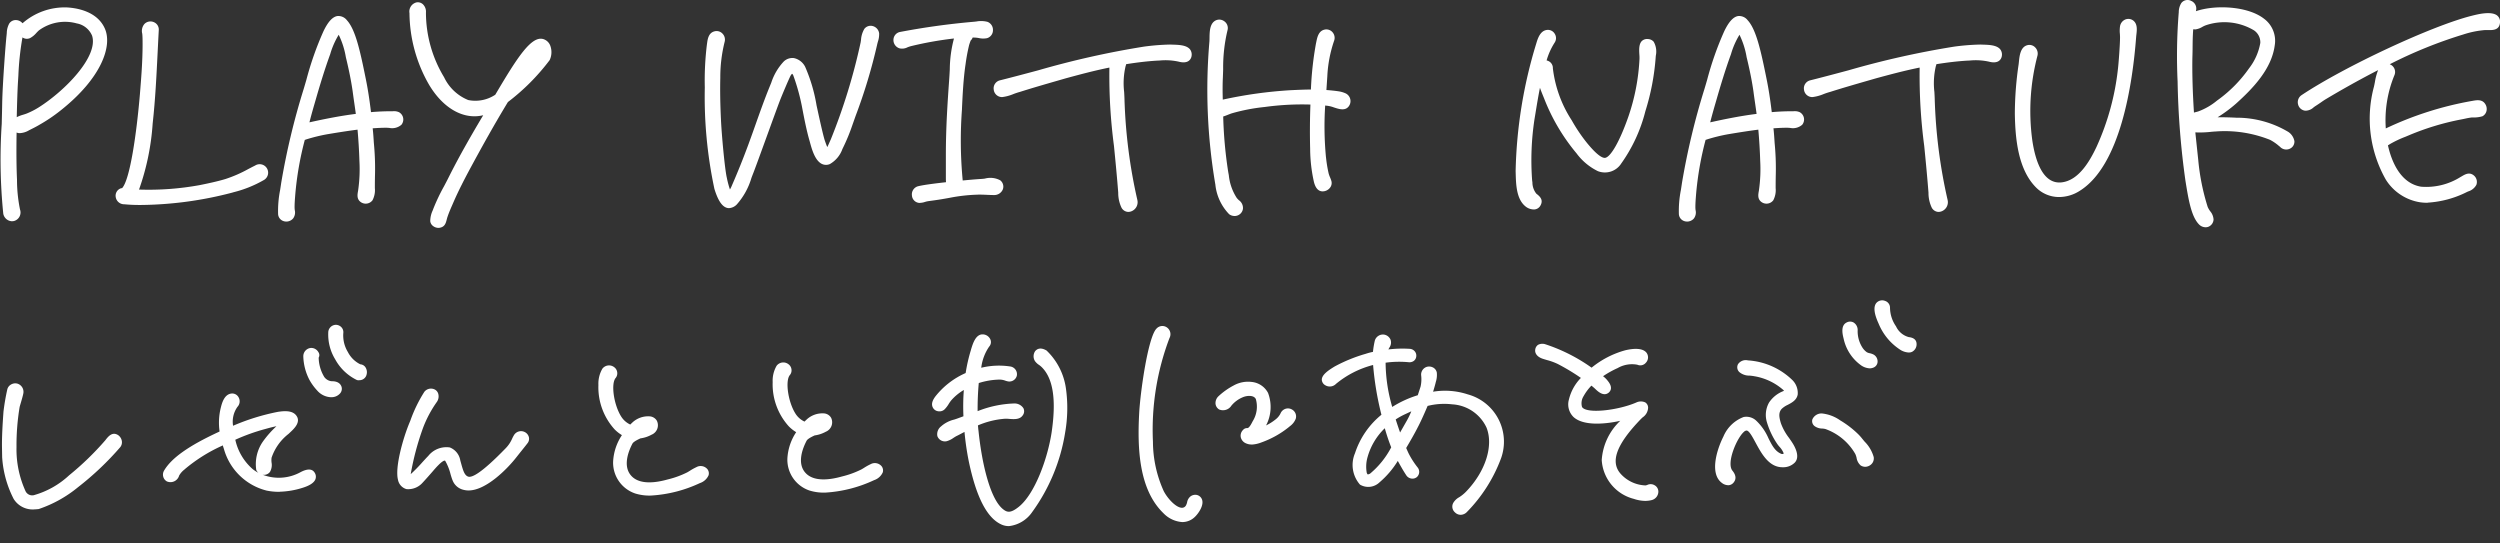 <svg height="46.168" viewBox="0 0 212.497 46.168" width="212.497" xmlns="http://www.w3.org/2000/svg" xmlns:xlink="http://www.w3.org/1999/xlink"><rect x="0" y="0" width="212.497" height="46.168" fill="#333333" stroke="none"/><clipPath id="a"><path d="m0 0h212.42v19.37h-212.42z"/></clipPath><clipPath id="b"><path d="m0 0h162.847v18.077h-162.847z"/></clipPath><g fill="#fff"><g clip-path="url(#a)" transform="translate(.078)"><path d="m4.823 8.536a13.6 13.6 0 0 1 -1.706 1.157c-.289.173-.578.318-.867.463a1.681 1.681 0 0 1 -.839.26.425.425 0 0 1 -.347-.2c-.029 1.533-.029 3.066.029 4.28a12.96 12.96 0 0 0 .26 2.574.6.6 0 1 1 -1.153.287c-.322-1.215-.177-5.119-.091-9.37.029-1.533.291-5.061.376-5.787a2.02 2.02 0 0 1 .2-.9.573.573 0 0 1 .983.116 5.3 5.3 0 0 1 3.791-1.416 3.378 3.378 0 0 1 3.124 1.74c.868 2.025-1.446 4.974-3.76 6.8m2.921-6.3c-.491-1.54-3.47-1.657-4.744-.529a3.691 3.691 0 0 1 -.723.636.54.54 0 0 1 -.665-.2 25.9 25.9 0 0 0 -.434 3.991c-.058.954-.087 2.14-.116 3.355a1.267 1.267 0 0 1 .2-.174 7.731 7.731 0 0 1 .872-.319 6.672 6.672 0 0 0 1.012-.521c2.285-1.446 5.177-4.4 4.6-6.247" transform="translate(.136 .767)"/><path d="m.946 18.176a.781.781 0 0 1 -.746-.648 45.966 45.966 0 0 1 -.13-7.641c.013-.578.03-1.168.039-1.766.03-1.586.293-5.1.377-5.8 0-.043.009-.091.013-.141a1.725 1.725 0 0 1 .211-.813.657.657 0 0 1 .613-.289.744.744 0 0 1 .513.269 5.443 5.443 0 0 1 3.764-1.347c.758.04 2.587.287 3.245 1.823.632 1.475-.3 4.2-3.8 6.958a13.609 13.609 0 0 1 -1.724 1.167c-.293.176-.589.324-.874.466l-.049.024a1.674 1.674 0 0 1 -.865.25.963.963 0 0 1 -.2-.053c-.027 1.615-.015 2.956.034 3.988v.032a12.654 12.654 0 0 0 .255 2.517.753.753 0 0 1 -.5.98.713.713 0 0 1 -.177.022m.317-16.825a.383.383 0 0 0 -.325.172 1.5 1.5 0 0 0 -.165.679c0 .053-.009.1-.014.149-.082.683-.346 4.233-.376 5.777-.012.598-.025 1.189-.038 1.767a46.357 46.357 0 0 0 .121 7.566.5.5 0 0 0 .59.429.481.481 0 0 0 .3-.649 12.838 12.838 0 0 1 -.263-2.573v-.03c-.052-1.1-.062-2.539-.029-4.288l.008-.4-.016.016.008-.342c.027-1.116.057-2.381.116-3.36l.03-.48a22.459 22.459 0 0 1 .406-3.533l.068-.3.177.248a.4.4 0 0 0 .5.157 1.7 1.7 0 0 0 .448-.377c.081-.084.16-.167.24-.237a4.043 4.043 0 0 1 3.472-.64 2 2 0 0 1 1.491 1.23c.616 1.97-2.411 4.982-4.656 6.401a6.768 6.768 0 0 1 -1.033.531c-.118.047-.238.085-.358.122a2.612 2.612 0 0 0 -.5.19 1.165 1.165 0 0 0 -.172.151l-.167.175.2.394c.024.047.071.1.247.129a1.464 1.464 0 0 0 .706-.223l.049-.025c.281-.141.572-.286.858-.458a13.377 13.377 0 0 0 1.69-1.151c2.363-1.866 4.535-4.732 3.719-6.636-.594-1.393-2.3-1.619-3.004-1.652a5.175 5.175 0 0 0 -3.69 1.38l-.138.13-.08-.173a.472.472 0 0 0 -.382-.265h-.038m.57 1.2a24.142 24.142 0 0 0 -.349 3.25l-.03.48c-.054.887-.083 2.013-.108 3.049a2.927 2.927 0 0 1 .54-.208c.113-.035.226-.07.336-.114a6.514 6.514 0 0 0 .99-.509c2.254-1.426 5.089-4.336 4.54-6.089a1.743 1.743 0 0 0 -1.3-1.049 3.747 3.747 0 0 0 -3.219.59c-.075.066-.149.143-.223.221a1.868 1.868 0 0 1 -.535.438.652.652 0 0 1 -.639-.058" transform="translate(0 .631)"/><path d="m12.353 13.244a10.417 10.417 0 0 1 -2.632 1.041 29.62 29.62 0 0 1 -9.11.983.6.6 0 0 1 -.611-.491.536.536 0 0 1 .293-.577c.144-.058.144 0 .2-.058.781-.781 1.33-5.322 1.562-8.04.116-1.417.231-2.834.231-4.28 0-.318 0-.636-.029-.925s-.057-.523.143-.725a.573.573 0 0 1 .983.4c-.14 2.636-.227 5.328-.516 7.958a18.313 18.313 0 0 1 -1.244 5.755 24.435 24.435 0 0 0 5.408-.376c.723-.145 1.533-.318 2.2-.521a15.6 15.6 0 0 0 2.545-1.157.583.583 0 1 1 .578 1.012" transform="translate(9.895 1.959)"/><path d="m2.1 15.6a13.69 13.69 0 0 1 -1.371-.06.723.723 0 0 1 -.729-.615.665.665 0 0 1 .382-.72.446.446 0 0 1 .159-.036c.679-.722 1.238-4.721 1.512-7.944.114-1.393.231-2.83.231-4.269 0-.309 0-.629-.028-.912a.91.91 0 0 1 .188-.833.717.717 0 0 1 .806-.147.677.677 0 0 1 .411.656c-.033.6-.063 1.2-.093 1.81-.1 2.023-.2 4.115-.428 6.15a20.809 20.809 0 0 1 -1.159 5.61 24.073 24.073 0 0 0 5.162-.38c.658-.132 1.5-.309 2.185-.517a11.139 11.139 0 0 0 1.964-.861c.182-.094.368-.191.56-.287a.72.72 0 1 1 .714 1.249 9.955 9.955 0 0 1 -2.539 1.019l-.128.038a31.545 31.545 0 0 1 -7.799 1.049m.848-15.327a.431.431 0 0 0 -.31.127c-.145.149-.138.307-.108.6.032.318.032.645.032.961 0 1.45-.118 2.892-.231 4.287-.143 1.678-.679 7.208-1.6 8.131a.209.209 0 0 1 -.165.069.188.188 0 0 0 -.083.019.4.4 0 0 0 -.2.438c.027.292.348.356.485.369a29.437 29.437 0 0 0 9.057-.978l.128-.038a9.775 9.775 0 0 0 2.468-.986.45.45 0 0 0 .188-.615.457.457 0 0 0 -.632-.159c-.189.095-.373.19-.554.284a11.392 11.392 0 0 1 -2.01.88c-.7.211-1.547.391-2.211.524a24.54 24.54 0 0 1 -5.44.379l-.223-.007.108-.2a18.823 18.823 0 0 0 1.227-5.7c.223-2.026.326-4.114.427-6.133q.045-.909.093-1.812a.4.4 0 0 0 -.25-.391.47.47 0 0 0 -.19-.041" transform="translate(9.758 1.823)"/><path d="m10.248 9.025c-.26.318-.81.2-1.186.2-.434 0-.868.029-1.3.058.058.463.087.925.115 1.388a29.838 29.838 0 0 1 .087 3.818 1.765 1.765 0 0 1 -.174.955.586.586 0 0 1 -.781.145c-.318-.2-.26-.521-.2-.839a12.731 12.731 0 0 0 .116-2.574c-.029-.925-.087-1.88-.174-2.805-.925.116-1.822.26-2.69.4a14.9 14.9 0 0 0 -1.88.463.314.314 0 0 1 -.145.029 27.5 27.5 0 0 0 -.836 4.778c-.029.376-.058.723-.058 1.1 0 .289.116.608-.087.839a.581.581 0 0 1 -1.045-.29 13.01 13.01 0 0 1 .26-2.6 60.748 60.748 0 0 1 1.909-7.99 32.54 32.54 0 0 1 1.678-4.883c.318-.665.954-1.764 1.764-.9.694.752 1.1 2.574 1.562 4.888.2.983.347 2 .463 2.979.636-.055 1.243-.084 1.854-.084a1.28 1.28 0 0 1 .579.058.57.57 0 0 1 .173.868m-3.619-.726c-.087-.694-.2-1.388-.289-2.082-.144-.981-.344-1.936-.579-2.89-.636-2.574-.723-2.661-1.59-.26-.463 1.273-.868 2.6-1.244 3.9-.2.694-.4 1.388-.578 2.111a42.789 42.789 0 0 1 4.28-.779" transform="translate(23.686 1.493)"/><path d="m.709 17.477a.747.747 0 0 1 -.24-.04.664.664 0 0 1 -.458-.6 9.177 9.177 0 0 1 .171-2.037c.032-.2.063-.4.09-.591a60.259 60.259 0 0 1 1.913-8c.078-.262.155-.524.231-.786a26.638 26.638 0 0 1 1.454-4.129c.384-.802.77-1.223 1.181-1.286a.912.912 0 0 1 .807.355c.717.777 1.114 2.543 1.6 4.954.173.839.316 1.75.449 2.858.593-.05 1.161-.075 1.726-.075h.118a1.05 1.05 0 0 1 .522.074.707.707 0 0 1 .219 1.076 1.211 1.211 0 0 1 -1.054.262c-.083 0-.164-.01-.238-.01-.383 0-.77.023-1.149.048.048.421.074.843.1 1.253a22.207 22.207 0 0 1 .1 2.56c-.006.269-.015.628-.015 1.267a1.854 1.854 0 0 1 -.2 1.036.724.724 0 0 1 -.966.176c-.393-.25-.32-.653-.261-.977a12.625 12.625 0 0 0 .114-2.545c-.028-.9-.082-1.791-.16-2.656-.911.117-1.788.26-2.544.386a14.671 14.671 0 0 0 -1.861.458.282.282 0 0 1 -.077.027 26.867 26.867 0 0 0 -.811 4.654l-.006.075c-.027.344-.052.668-.052 1.014a2.191 2.191 0 0 0 .016.222.858.858 0 0 1 -.136.707.766.766 0 0 1 -.582.271m4.448-17.204a.447.447 0 0 0 -.066 0c-.31.048-.638.429-.975 1.134a26.456 26.456 0 0 0 -1.439 4.086q-.114.394-.231.787a60.061 60.061 0 0 0 -1.9 7.962c-.027.2-.059.394-.091.6a8.973 8.973 0 0 0 -.168 1.979.391.391 0 0 0 .273.361.489.489 0 0 0 .527-.151.628.628 0 0 0 .071-.5 2.45 2.45 0 0 1 -.017-.25c0-.356.025-.686.053-1.035l.006-.075a27.343 27.343 0 0 1 .843-4.8l.026-.1h.106a.183.183 0 0 0 .084-.015 14.7 14.7 0 0 1 1.911-.477c.8-.133 1.731-.285 2.7-.406l.14-.018.013.14c.086.914.144 1.861.174 2.814a12.859 12.859 0 0 1 -.118 2.6c-.062.34-.088.555.141.7a.449.449 0 0 0 .6-.111 1.693 1.693 0 0 0 .146-.872c0-.642.008-1 .015-1.273a22.082 22.082 0 0 0 -.1-2.536c-.028-.453-.057-.92-.115-1.38l-.023-.138.144-.01c.428-.029.87-.058 1.311-.058.078 0 .164 0 .254.01.31.018.662.037.826-.162a.436.436 0 0 0 .092-.362.443.443 0 0 0 -.225-.3.861.861 0 0 0 -.387-.043h-.126c-.6 0-1.2.028-1.838.086l-.133.012-.016-.133c-.136-1.16-.283-2.1-.461-2.967-.458-2.292-.861-4.101-1.528-4.823a.71.71 0 0 0 -.5-.276m-2.852 9.126.051-.213c.174-.724.379-1.428.578-2.11.32-1.106.748-2.544 1.248-3.92.517-1.43.711-1.847 1-1.828.309.016.461.527.85 2.1.267 1.1.451 2.022.581 2.905.044.348.094.693.144 1.038s.1.7.145 1.047l.017.136-.136.016a43.123 43.123 0 0 0 -4.267.778zm2.858-7.8a6.718 6.718 0 0 0 -.723 1.651c-.5 1.369-.925 2.8-1.241 3.9-.18.618-.364 1.249-.524 1.892 1.182-.263 2.55-.544 3.942-.718-.039-.3-.083-.6-.127-.905-.051-.347-.1-.694-.145-1.041-.128-.879-.311-1.792-.576-2.879a6.9 6.9 0 0 0 -.606-1.9" transform="translate(23.549 1.356)"/><path d="m11.655 4.721a18.449 18.449 0 0 1 -3.528 3.528c-1.157 1.909-2.14 3.673-3.3 5.813-.463.868-.925 1.764-1.33 2.69-.174.4-.376.839-.521 1.273-.144.4-.116.781-.55.868a.567.567 0 0 1 -.665-.434 2.628 2.628 0 0 1 .26-1.012 28.344 28.344 0 0 1 1.3-2.661c.954-1.909 2-3.7 3.066-5.495a.1.1 0 0 1 .029-.058c-1.702.607-3.524-.348-4.768-2.433a12.333 12.333 0 0 1 -1.648-6.013c0-.347.058-.694.492-.781.376-.058.665.289.636.723a10.764 10.764 0 0 0 1.561 5.582 4 4 0 0 0 2.14 2 3.231 3.231 0 0 0 2.343-.434l.087-.058c1.706-2.892 3.008-5 3.962-4.685.607.2.694 1.041.434 1.591" transform="translate(34.864 .332)"/><path d="m2.464 19.175a.761.761 0 0 1 -.447-.15.6.6 0 0 1 -.252-.417 2.174 2.174 0 0 1 .208-.913c.021-.054.041-.108.06-.16a16.437 16.437 0 0 1 .905-1.9c.137-.259.274-.517.4-.774.929-1.854 1.952-3.621 2.929-5.261-1.657.4-3.392-.566-4.6-2.588a12.378 12.378 0 0 1 -1.667-6.089.8.8 0 0 1 .6-.915.639.639 0 0 1 .543.162.875.875 0 0 1 .257.7 10.631 10.631 0 0 0 1.542 5.5 3.886 3.886 0 0 0 2.053 1.939 3.054 3.054 0 0 0 2.246-.419l.053-.035c1.868-3.166 3.08-5.061 4.108-4.719a.919.919 0 0 1 .559.533 1.586 1.586 0 0 1 -.045 1.245 18.31 18.31 0 0 1 -3.55 3.565c-1.179 1.948-2.166 3.721-3.279 5.784-.422.79-.909 1.727-1.325 2.679l-.118.271c-.141.323-.287.657-.4.99-.034.094-.057.184-.079.269-.077.3-.158.606-.573.689a.659.659 0 0 1 -.129.013m4.2-9.721v.01l-.017.037c-1.018 1.705-2.093 3.55-3.061 5.486-.13.26-.267.519-.406.78a16.279 16.279 0 0 0 -.89 1.867c-.019.052-.04.107-.061.163a1.993 1.993 0 0 0 -.191.789.327.327 0 0 0 .142.223.471.471 0 0 0 .36.088c.238-.048.283-.185.362-.49.024-.092.05-.19.085-.289.114-.342.263-.682.406-1.01l.117-.27c.42-.962.911-1.9 1.335-2.7 1.122-2.075 2.112-3.858 3.3-5.82l.037-.04a18.6 18.6 0 0 0 3.487-3.477 1.32 1.32 0 0 0 .041-1.021.644.644 0 0 0 -.394-.381c-.9-.3-2.373 2.2-3.8 4.625l-.042.044-.087.058a3.362 3.362 0 0 1 -2.447.454 4.065 4.065 0 0 1 -2.229-2.06 10.932 10.932 0 0 1 -1.582-5.663.6.6 0 0 0 -.168-.483.366.366 0 0 0 -.311-.095c-.272.054-.375.229-.375.645a12.1 12.1 0 0 0 1.626 5.947c1.221 2.039 2.987 2.947 4.611 2.369l.575-.2z" transform="translate(34.727 .195)"/><path d="m1.417 1.191a12.427 12.427 0 0 0 -.376 3.095c-.029 1.215 0 2.4.058 3.615.058 1.244.318 4.107.492 4.888.289 1.244.347 1.533.694.723.492-1.128.925-2.2 1.417-3.528.607-1.649 1.157-3.326 1.822-4.946a5.553 5.553 0 0 1 1.128-2.025c.607-.55 1.273-.2 1.62.4a15.815 15.815 0 0 1 1.041 3.62c.145.665.492 2.256.636 2.661.347.983.318.839.752-.115a50.05 50.05 0 0 0 2.545-8.272 2.813 2.813 0 0 1 .289-1.1.577.577 0 0 1 1.012.318 3.471 3.471 0 0 1 -.173.926 52.157 52.157 0 0 1 -2.082 6.767 16.5 16.5 0 0 1 -.81 1.967c-.231.463-.521 1.1-1.041 1.3-.983.376-1.359-1.244-1.533-1.851-.26-.9-.434-1.793-.608-2.69a17.9 17.9 0 0 0 -.78-2.89c-.145-.347-.347-.318-.521.058-.144.289-.723 1.648-.9 2.111-.376.983-1.88 5.177-2.227 6.074a7.321 7.321 0 0 1 -1.388 2.661c-.723.665-1.273.058-1.677-1.273a35.572 35.572 0 0 1 -.807-8.585 24.8 24.8 0 0 1 .174-3.591c.057-.409.086-.925.549-1.041a.584.584 0 0 1 .694.723" transform="translate(59.966 2.328)"/><path d="m2.061 15.5a.659.659 0 0 1 -.175-.024c-.424-.115-.774-.644-1.07-1.617a37.478 37.478 0 0 1 -.816-8.627 24.957 24.957 0 0 1 .175-3.607l.014-.1c.052-.391.123-.925.638-1.054a.685.685 0 0 1 .673.19.726.726 0 0 1 .188.7 12.351 12.351 0 0 0 -.37 3.06c-.026 1.089-.008 2.234.058 3.6.059 1.268.318 4.094.489 4.864l.014.062a7.953 7.953 0 0 0 .258.967 2.313 2.313 0 0 0 .163-.33c.513-1.178.95-2.264 1.415-3.522.2-.549.4-1.1.594-1.654.386-1.088.785-2.214 1.23-3.3l.111-.272a4.818 4.818 0 0 1 1.05-1.789 1.053 1.053 0 0 1 .884-.3 1.4 1.4 0 0 1 .945.736 13.775 13.775 0 0 1 .971 3.285l.081.372c.12.554.487 2.24.631 2.644.066.187.145.409.2.524.047-.085.111-.231.174-.373.037-.083.078-.176.124-.277a50.354 50.354 0 0 0 2.535-8.239c.012-.067.023-.143.034-.223a2.094 2.094 0 0 1 .285-.936.673.673 0 0 1 .721-.233.734.734 0 0 1 .535.619 1.964 1.964 0 0 1 -.106.7c-.026.094-.051.186-.069.272a45.869 45.869 0 0 1 -1.829 6.052l-.259.734a16.453 16.453 0 0 1 -.817 1.983l-.042.084a2.387 2.387 0 0 1 -1.072 1.284.817.817 0 0 1 -.687-.02c-.574-.29-.836-1.232-.992-1.8l-.034-.125c-.261-.9-.438-1.815-.609-2.7a17.756 17.756 0 0 0 -.774-2.87c-.059-.143-.107-.158-.107-.158s-.08.042-.163.222c-.15.3-.724 1.653-.893 2.1-.182.475-.637 1.727-1.077 2.938-.477 1.314-.971 2.672-1.151 3.137-.059.146-.116.3-.176.455a5.883 5.883 0 0 1 -1.248 2.257.99.99 0 0 1 -.655.308m-1.06-14.777a.42.42 0 0 0 -.1.014c-.317.078-.382.391-.44.824l-.014.1a24.776 24.776 0 0 0 -.172 3.572 34.934 34.934 0 0 0 .8 8.55c.327 1.075.66 1.373.881 1.433a.63.63 0 0 0 .573-.222 5.7 5.7 0 0 0 1.177-2.152c.06-.159.118-.313.177-.459.178-.461.672-1.817 1.148-3.13.461-1.268.9-2.466 1.078-2.942.17-.453.751-1.823.9-2.124.115-.249.253-.376.409-.376h.005c.146 0 .265.113.355.327a18.063 18.063 0 0 1 .789 2.92c.17.879.346 1.787.6 2.676l.036.128c.135.485.385 1.389.852 1.624a.548.548 0 0 0 .465.009c.44-.171.709-.714.926-1.15l.042-.085a16.228 16.228 0 0 0 .8-1.951l.259-.735a45.687 45.687 0 0 0 1.831-6.013c.018-.092.045-.191.073-.291a1.776 1.776 0 0 0 .1-.593.46.46 0 0 0 -.339-.386.4.4 0 0 0 -.432.138 1.94 1.94 0 0 0 -.226.805c-.012.084-.023.164-.036.234a49.717 49.717 0 0 1 -2.555 8.3q-.069.151-.123.274c-.193.436-.26.592-.435.593s-.253-.213-.447-.763c-.135-.371-.431-1.704-.641-2.671l-.081-.373a13.66 13.66 0 0 0 -.945-3.2 1.144 1.144 0 0 0 -.751-.6.782.782 0 0 0 -.658.231 4.633 4.633 0 0 0 -.982 1.7q-.056.14-.112.274c-.442 1.076-.84 2.2-1.225 3.283-.2.553-.393 1.107-.6 1.657-.467 1.263-.9 2.353-1.42 3.536-.158.367-.269.551-.44.536-.219-.019-.284-.3-.5-1.221l-.014-.063c-.174-.783-.436-3.635-.5-4.912-.066-1.377-.084-2.529-.058-3.625a12.588 12.588 0 0 1 .381-3.129.451.451 0 0 0 -.111-.441.419.419 0 0 0 -.3-.131" transform="translate(59.829 2.192)"/><path d="m8.416 14.519c-.491 0-1.012-.058-1.533-.029a38.94 38.94 0 0 0 -4.077.55 5.915 5.915 0 0 1 -.695.145.586.586 0 0 1 -.086-1.157c.492-.116 1.417-.231 2.458-.347a3.5 3.5 0 0 1 -.029-.55v-1.822c0-2.487.145-4.512.289-6.565a13.355 13.355 0 0 1 .463-3.557 29.126 29.126 0 0 0 -3.847.665c-.376.087-.636.289-.925.2a.583.583 0 0 1 0-1.128 62.733 62.733 0 0 1 6.276-.866 2.81 2.81 0 0 1 1.1 0 .6.6 0 0 1 -.03 1.128 4.265 4.265 0 0 1 -1.041-.058h-.261a.4.4 0 0 1 -.144.289 2.681 2.681 0 0 0 -.174.463 16.891 16.891 0 0 0 -.318 1.735c-.173 1.215-.231 2.43-.289 3.645a36.568 36.568 0 0 0 .058 6.16v.145c.637-.058 1.244-.116 1.764-.145.405-.029 1.128-.2 1.475.087a.575.575 0 0 1 -.434 1.012" transform="translate(76.001 1.928)"/><path d="m2.248 15.458a.674.674 0 0 1 -.676-.628.714.714 0 0 1 .561-.8c.5-.118 1.448-.234 2.335-.334-.013-.144-.013-.293-.013-.429v-1.821c0-2.462.145-4.515.284-6.5l.005-.075c.019-.251.032-.508.045-.768a10.56 10.56 0 0 1 .355-2.622 29.628 29.628 0 0 0 -3.617.641 2.615 2.615 0 0 0 -.338.11.992.992 0 0 1 -.658.09.733.733 0 0 1 -.531-.722.692.692 0 0 1 .537-.67 62.359 62.359 0 0 1 6.3-.872c.07-.006.143-.014.217-.023a2.189 2.189 0 0 1 .935.03.724.724 0 0 1 .469.707.7.7 0 0 1 -.5.681 1.68 1.68 0 0 1 -.707-.011 2.694 2.694 0 0 0 -.375-.04h-.145a.619.619 0 0 1 -.164.249c-.013.028-.111.292-.138.4a15.613 15.613 0 0 0 -.3 1.619l-.015.1c-.172 1.21-.231 2.442-.288 3.63v.079a35.849 35.849 0 0 0 .06 6.057v.013l.064-.006c.562-.051 1.092-.1 1.557-.126.077-.005.17-.017.269-.029a1.772 1.772 0 0 1 1.3.147.678.678 0 0 1 .224.765.785.785 0 0 1 -.744.488c-.2 0-.4-.009-.6-.018-.3-.014-.617-.028-.925-.011a14.432 14.432 0 0 0 -2.225.258c-.416.077-.933.172-1.843.29a1.9 1.9 0 0 0 -.278.065 1.572 1.572 0 0 1 -.434.081m3.3-14.292-.075.2a9.479 9.479 0 0 0 -.409 2.746c-.013.263-.027.522-.046.774l-.005.074c-.146 2.072-.284 4.028-.284 6.481v1.822a3.378 3.378 0 0 0 .027.527l.024.143-.144.016c-.917.1-1.925.223-2.442.344a.443.443 0 0 0 -.349.5.4.4 0 0 0 .4.384 1.364 1.364 0 0 0 .359-.07 2.111 2.111 0 0 1 .318-.073c.9-.117 1.415-.212 1.828-.288a14.8 14.8 0 0 1 2.259-.263 9.429 9.429 0 0 1 .953.011c.2.009.4.018.588.018a.512.512 0 0 0 .488-.311.408.408 0 0 0 -.144-.462c-.229-.191-.727-.129-1.09-.084-.1.013-.2.025-.285.031-.462.026-.99.074-1.55.125l-.361.033v-.294a35.925 35.925 0 0 1 -.061-6.088v-.079c.057-1.2.116-2.436.29-3.657l.016-.1a15.676 15.676 0 0 1 .306-1.647 2.331 2.331 0 0 1 .209-.525.27.27 0 0 0 .1-.192v-.129h.4a2.939 2.939 0 0 1 .416.043 1.514 1.514 0 0 0 .585.021.432.432 0 0 0 .313-.424.449.449 0 0 0 -.285-.444 1.967 1.967 0 0 0 -.815-.016c-.078.009-.154.018-.227.024-1.128.084-4.999.549-6.258.868a.42.42 0 0 0 -.33.41.457.457 0 0 0 .34.45.769.769 0 0 0 .482-.084 2.841 2.841 0 0 1 .373-.12 29.2 29.2 0 0 1 3.864-.668z" transform="translate(75.864 1.791)"/><path d="m16.542.868c-.087.318-.376.463-.925.318a6.123 6.123 0 0 0 -1.91-.086c-.926.058-1.822.173-2.719.318a.491.491 0 0 1 -.029.2 8.644 8.644 0 0 0 -.116 2.863 44.274 44.274 0 0 0 1.1 8.619c.174.665-.723 1.215-1.1.55a2.965 2.965 0 0 1 -.26-1.215c-.288-3.874-.925-8.357-.751-10.435a1.406 1.406 0 0 1 .029-.347c-1.331.26-2.632.608-3.9.955-1.3.376-2.632.752-3.9 1.157a9.485 9.485 0 0 1 -1.475.434.589.589 0 0 1 -.154-1.162 117.324 117.324 0 0 1 12.234-2.864 18.819 18.819 0 0 1 2.198-.173c.665.029 1.851-.029 1.677.868" transform="translate(84.519 3.924)"/><path d="m11.451 14.226a.675.675 0 0 1 -.589-.371 2.919 2.919 0 0 1 -.274-1.22v-.052c-.1-1.294-.232-2.656-.363-3.974a45.547 45.547 0 0 1 -.389-6.489c0-.052 0-.107 0-.164-1.253.253-2.469.577-3.706.914l-.607.175c-1.091.314-2.219.639-3.292.98a5.7 5.7 0 0 0 -.554.183 3.581 3.581 0 0 1 -.954.257.709.709 0 0 1 -.717-.635.7.7 0 0 1 .528-.789c1.084-.271 2.185-.566 3.248-.85a74.986 74.986 0 0 1 9-2.016 19.108 19.108 0 0 1 2.218-.175l.2.007c.531.015 1.193.035 1.488.4a.73.73 0 0 1 .123.621v.01c-.067.244-.3.624-1.092.414a5.2 5.2 0 0 0 -1.613-.095l-.255.012c-.794.05-1.622.145-2.592.3a.425.425 0 0 1 -.039.146 6.327 6.327 0 0 0 -.129 2.215c.011.2.022.393.028.583a44.2 44.2 0 0 0 1.093 8.587.828.828 0 0 1 -.495.969.705.705 0 0 1 -.266.054m-1.269-12.613-.052.209a1.292 1.292 0 0 0 -.025.314 45.542 45.542 0 0 0 .388 6.451c.131 1.319.267 2.683.363 3.98v.052a2.719 2.719 0 0 0 .238 1.1.388.388 0 0 0 .515.2.553.553 0 0 0 .333-.646 44.475 44.475 0 0 1 -1.1-8.648c-.006-.189-.017-.382-.027-.577a6.475 6.475 0 0 1 .149-2.333.428.428 0 0 0 .022-.161v-.114l.115-.019c1.027-.166 1.9-.267 2.732-.319l.256-.012a5.4 5.4 0 0 1 1.693.1c.643.169.732-.114.76-.216a.462.462 0 0 0 -.066-.391c-.216-.269-.832-.287-1.282-.3l-.2-.007a18.863 18.863 0 0 0 -2.176.173 74.757 74.757 0 0 0 -8.964 2.009c-1.065.285-2.166.58-3.251.851a.426.426 0 0 0 -.325.494.434.434 0 0 0 .436.4 3.433 3.433 0 0 0 .868-.241 5.826 5.826 0 0 1 .574-.189c1.068-.34 2.2-.666 3.291-.98l.609-.176c1.306-.356 2.587-.7 3.916-.957z" transform="translate(84.382 3.787)"/><path d="m11.718 7.182c-.347.4-1.1-.058-1.533-.116-.144-.029-.289-.029-.463-.058a28.742 28.742 0 0 0 .058 4.541 12.016 12.016 0 0 0 .231 1.417c.058.231.173.434.231.636a.6.6 0 0 1 -.607.723c-.376 0-.521-.376-.608-.694a13.036 13.036 0 0 1 -.318-2.805c-.029-1.07-.029-2.487.029-3.876a23.48 23.48 0 0 0 -4.049.2 15.838 15.838 0 0 0 -2.834.55c-.26.087-.55.231-.81.289a36.713 36.713 0 0 0 .434 4.859 5.093 5.093 0 0 0 .752 2.256c.2.26.55.434.492.81a.59.59 0 0 1 -.955.376 4.2 4.2 0 0 1 -1.127-2.49 48.306 48.306 0 0 1 -.492-12.085c.029-.434-.058-1.272.351-1.59a.587.587 0 0 1 .925.607 17.587 17.587 0 0 0 -.408 4.078c-.029.579-.029 1.273 0 2.025a36.732 36.732 0 0 1 5.9-.835c.607-.029 1.244-.058 1.851-.058a28.857 28.857 0 0 1 .432-4.024c.087-.376.144-.954.607-1.07a.575.575 0 0 1 .665.781 11.049 11.049 0 0 0 -.572 3.036l-.087 1.3c.376.029.752.058 1.128.115a2.1 2.1 0 0 1 .608.174.594.594 0 0 1 .173.925" transform="translate(102.709 1.804)"/><path d="m2.285 16.692a.769.769 0 0 1 -.461-.154 4.234 4.234 0 0 1 -1.171-2.528l-.008-.04a47.923 47.923 0 0 1 -.495-12.127c.005-.083.007-.18.008-.286.006-.467.014-1.107.392-1.403a.7.7 0 0 1 .837-.03.7.7 0 0 1 .3.781 13.568 13.568 0 0 0 -.37 3.315c-.008.247-.016.492-.026.733-.026.53-.028 1.166-.006 1.848a37.143 37.143 0 0 1 5.76-.801c.622-.03 1.184-.054 1.731-.058a28.073 28.073 0 0 1 .43-3.913c.011-.047.021-.1.031-.146.079-.382.187-.905.676-1.027a.689.689 0 0 1 .7.218.722.722 0 0 1 .126.747 10.927 10.927 0 0 0 -.569 3l-.077 1.163c.329.026.666.055 1 .106a2.234 2.234 0 0 1 .648.186.731.731 0 0 1 .215 1.138c-.307.355-.823.183-1.239.045a2.554 2.554 0 0 0 -.414-.115 2.178 2.178 0 0 0 -.227-.03l-.087-.014a27.678 27.678 0 0 0 .064 4.369l.01.077a11.217 11.217 0 0 0 .219 1.324 2.449 2.449 0 0 0 .121.339 2.678 2.678 0 0 1 .109.293.64.64 0 0 1 -.105.578.8.8 0 0 1 -.634.32c-.522 0-.68-.578-.739-.795a13.192 13.192 0 0 1 -.323-2.837c-.032-1.185-.023-2.543.024-3.748a23.309 23.309 0 0 0 -3.889.207 15.741 15.741 0 0 0 -2.811.544c-.094.031-.195.072-.3.113-.136.055-.277.111-.414.151a36.343 36.343 0 0 0 .428 4.728l.049.263a4.338 4.338 0 0 0 .675 1.932 1.951 1.951 0 0 0 .179.19.809.809 0 0 1 .348.726.713.713 0 0 1 -.711.619m-1.308-16.419a.412.412 0 0 0 -.262.094c-.275.217-.282.781-.287 1.193 0 .111 0 .214-.009.3a47.661 47.661 0 0 0 .489 12.052l.009.04a4.042 4.042 0 0 0 1.069 2.367.481.481 0 0 0 .461.068.451.451 0 0 0 .275-.359c.029-.19-.081-.309-.263-.486a2.144 2.144 0 0 1 -.2-.216 4.536 4.536 0 0 1 -.73-2.052l-.049-.262a37.027 37.027 0 0 1 -.436-4.88v-.113l.111-.025a3.325 3.325 0 0 0 .482-.166c.107-.043.213-.085.314-.119a16 16 0 0 1 2.861-.556 23.389 23.389 0 0 1 4.071-.2l.136.006-.006.136c-.051 1.233-.062 2.642-.029 3.866a12.941 12.941 0 0 0 .312 2.772c.113.414.255.592.475.592a.523.523 0 0 0 .414-.209.372.372 0 0 0 .063-.337 2.4 2.4 0 0 0 -.1-.266 2.66 2.66 0 0 1 -.134-.377 11.409 11.409 0 0 1 -.225-1.357l-.01-.077a29.588 29.588 0 0 1 -.059-4.565l.008-.153.151.025c.079.013.152.02.221.027a2.443 2.443 0 0 1 .246.032 2.709 2.709 0 0 1 .456.126c.356.118.759.253.946.035a.457.457 0 0 0 -.133-.711 1.963 1.963 0 0 0 -.566-.161c-.374-.057-.753-.086-1.119-.115l-.134-.013.1-1.437a11.166 11.166 0 0 1 .588-3.078.451.451 0 0 0 -.078-.466.422.422 0 0 0 -.427-.132c-.322.081-.4.472-.475.818-.011.053-.021.1-.033.151a28.462 28.462 0 0 0 -.431 4l-.007.129h-.13c-.583 0-1.18.026-1.844.057a36.438 36.438 0 0 0 -5.877.828l-.162.039-.007-.167c-.029-.753-.029-1.457 0-2.037.01-.239.018-.483.026-.728a13.776 13.776 0 0 1 .385-3.376.434.434 0 0 0 -.192-.478.467.467 0 0 0 -.255-.079" transform="translate(102.572 1.667)"/><path d="m11.632 2.231a20.063 20.063 0 0 1 -.868 4.512 12.956 12.956 0 0 1 -2.025 4.4 1.528 1.528 0 0 1 -1.822.608 4.832 4.832 0 0 1 -1.764-1.475 16.484 16.484 0 0 1 -2.747-4.661 9.744 9.744 0 0 1 -.492-1.388c-.232 1.041-.405 2.169-.579 3.21a23.271 23.271 0 0 0 -.2 5.235c.058.376.087.954.4 1.215.26.2.55.434.318.839s-.752.289-1.07.029c-.781-.636-.752-2-.781-2.892a39.426 39.426 0 0 1 1.739-10.763c.116-.373.289-1.038.81-1.1a.563.563 0 0 1 .521.868 6.339 6.339 0 0 0 -.752 1.706.537.537 0 0 1 .578.549 10.493 10.493 0 0 0 1.62 4.483 14.159 14.159 0 0 0 1.3 1.938c.636.781 1.244 1.359 1.648 1.331.665-.058 1.5-1.851 2.111-3.586a17.838 17.838 0 0 0 .954-4.945c.029-.492-.26-1.62.579-1.562.723.058.55.983.521 1.446" transform="translate(128.88 2.676)"/><path d="m1.53 15.264a1.131 1.131 0 0 1 -.693-.264c-.769-.626-.8-1.87-.825-2.778l-.006-.222a39.649 39.649 0 0 1 1.741-10.8l.019-.062c.121-.4.324-1.068.906-1.133a.672.672 0 0 1 .66.331.683.683 0 0 1 -.012.751 5.71 5.71 0 0 0 -.682 1.513.651.651 0 0 1 .533.666 10.286 10.286 0 0 0 1.6 4.416 14.048 14.048 0 0 0 1.291 1.918c.884 1.085 1.325 1.294 1.533 1.28.481-.042 1.263-1.414 1.992-3.5a17.725 17.725 0 0 0 .947-4.908 3.35 3.35 0 0 0 -.01-.36c-.024-.4-.054-.9.211-1.165a.648.648 0 0 1 .524-.166.675.675 0 0 1 .483.23 1.687 1.687 0 0 1 .178 1.192c-.005.06-.01.117-.013.168a20.064 20.064 0 0 1 -.873 4.542 13.231 13.231 0 0 1 -2.049 4.442 1.648 1.648 0 0 1 -1.985.655 4.952 4.952 0 0 1 -1.814-1.51 16.694 16.694 0 0 1 -2.77-4.7l-.078-.19c-.091-.224-.183-.452-.265-.687-.142.707-.262 1.44-.379 2.153l-.086.524a23.214 23.214 0 0 0 -.2 5.193c.008.054.016.113.024.175a1.545 1.545 0 0 0 .332.953c.254.2.643.5.35 1.013a.636.636 0 0 1 -.446.322.745.745 0 0 1 -.136.012m1.222-14.994a.388.388 0 0 0 -.05 0c-.4.045-.568.584-.677.94l-.019.063a39.318 39.318 0 0 0 -1.729 10.723l.006.217c.022.855.053 2.026.724 2.573a.8.8 0 0 0 .606.2.361.361 0 0 0 .258-.188c.158-.276.028-.421-.283-.663a1.718 1.718 0 0 1 -.431-1.139c-.008-.06-.016-.117-.024-.17a23.52 23.52 0 0 1 .2-5.276l.086-.522c.147-.9.3-1.824.494-2.7l.13-.583.137.582a8.037 8.037 0 0 0 .407 1.175l.081.194a16.418 16.418 0 0 0 2.725 4.62 4.729 4.729 0 0 0 1.711 1.437 1.424 1.424 0 0 0 1.664-.567 12.983 12.983 0 0 0 2-4.349 19.792 19.792 0 0 0 .862-4.481c0-.053.008-.112.014-.175a1.528 1.528 0 0 0 -.115-.992.405.405 0 0 0 -.294-.134.383.383 0 0 0 -.311.088c-.178.176-.152.608-.131.954a3.62 3.62 0 0 1 .011.392 18 18 0 0 1 -.962 4.984c-.469 1.341-1.383 3.6-2.228 3.676-.416.028-.975-.409-1.767-1.38a14.272 14.272 0 0 1 -1.314-1.958 10.505 10.505 0 0 1 -1.635-4.545.4.4 0 0 0 -.442-.418h-.189l.057-.179a6.377 6.377 0 0 1 .774-1.744.414.414 0 0 0 0-.451.4.4 0 0 0 -.344-.2" transform="translate(128.743 2.539)"/><path d="m10.248 9.025c-.26.318-.81.2-1.186.2-.434 0-.868.029-1.3.058.058.463.087.925.115 1.388a29.843 29.843 0 0 1 .087 3.818 1.765 1.765 0 0 1 -.174.955.586.586 0 0 1 -.781.145c-.318-.2-.26-.521-.2-.839a12.732 12.732 0 0 0 .116-2.574c-.029-.925-.087-1.88-.174-2.805-.925.116-1.822.26-2.69.4a14.9 14.9 0 0 0 -1.88.463.314.314 0 0 1 -.145.029 27.533 27.533 0 0 0 -.836 4.778c-.029.376-.058.723-.058 1.1 0 .289.116.608-.087.839a.581.581 0 0 1 -1.045-.29 13.007 13.007 0 0 1 .26-2.6 60.735 60.735 0 0 1 1.909-7.99 32.538 32.538 0 0 1 1.678-4.883c.318-.665.954-1.764 1.764-.9.694.752 1.1 2.574 1.562 4.888.2.983.347 2 .463 2.979.636-.055 1.243-.084 1.854-.084a1.28 1.28 0 0 1 .579.058.57.57 0 0 1 .173.868m-3.619-.726c-.087-.694-.2-1.388-.289-2.082-.144-.981-.344-1.936-.579-2.89-.636-2.574-.723-2.661-1.59-.26-.463 1.273-.868 2.6-1.244 3.9-.2.694-.4 1.388-.578 2.111a42.79 42.79 0 0 1 4.28-.779" transform="translate(142.75 1.493)"/><path d="m.709 17.477a.747.747 0 0 1 -.24-.04.664.664 0 0 1 -.458-.6 9.177 9.177 0 0 1 .171-2.04c.032-.2.063-.4.09-.59a60.277 60.277 0 0 1 1.913-8c.078-.262.155-.524.231-.786a26.642 26.642 0 0 1 1.454-4.127c.384-.802.77-1.223 1.181-1.286a.912.912 0 0 1 .807.355c.717.777 1.114 2.543 1.6 4.954.173.839.316 1.75.449 2.858.593-.05 1.161-.075 1.726-.075h.118a1.05 1.05 0 0 1 .522.074.707.707 0 0 1 .219 1.076 1.211 1.211 0 0 1 -1.054.262c-.083 0-.164-.01-.238-.01-.383 0-.77.023-1.149.048.048.421.074.843.1 1.253a22.191 22.191 0 0 1 .1 2.56c-.006.269-.014.628-.014 1.267a1.854 1.854 0 0 1 -.2 1.036.724.724 0 0 1 -.966.176c-.393-.251-.32-.653-.261-.977a12.623 12.623 0 0 0 .114-2.545c-.028-.9-.082-1.792-.16-2.656-.911.117-1.788.26-2.544.386a14.671 14.671 0 0 0 -1.861.458.283.283 0 0 1 -.077.027 26.863 26.863 0 0 0 -.811 4.654l-.006.079c-.027.342-.051.666-.051 1.01a2.192 2.192 0 0 0 .016.222.858.858 0 0 1 -.136.707.766.766 0 0 1 -.582.271m4.446-17.204a.446.446 0 0 0 -.066 0c-.31.048-.638.429-.975 1.134a26.451 26.451 0 0 0 -1.439 4.086q-.115.394-.231.787a60.061 60.061 0 0 0 -1.9 7.962c-.027.2-.059.394-.091.595a8.975 8.975 0 0 0 -.168 1.98.391.391 0 0 0 .273.361.488.488 0 0 0 .527-.151.628.628 0 0 0 .071-.5 2.453 2.453 0 0 1 -.017-.25c0-.355.025-.683.052-1.031l.006-.078a27.329 27.329 0 0 1 .843-4.8l.026-.1h.106a.184.184 0 0 0 .083-.014 14.666 14.666 0 0 1 1.913-.475c.8-.133 1.73-.285 2.7-.406l.14-.018.013.14c.086.914.144 1.86.174 2.814a12.859 12.859 0 0 1 -.118 2.6c-.062.34-.088.554.141.7a.449.449 0 0 0 .6-.111 1.693 1.693 0 0 0 .146-.872c0-.642.008-1 .015-1.273a22.085 22.085 0 0 0 -.1-2.536c-.028-.453-.057-.92-.115-1.38l-.023-.138.144-.01c.428-.029.87-.058 1.311-.058.079 0 .164 0 .254.01.31.018.662.037.826-.162a.436.436 0 0 0 .092-.362.443.443 0 0 0 -.225-.3.861.861 0 0 0 -.387-.043h-.126c-.6 0-1.2.028-1.838.086l-.133.012-.016-.133c-.136-1.16-.283-2.1-.461-2.967-.458-2.292-.861-4.101-1.528-4.823a.71.71 0 0 0 -.5-.276m-2.852 9.126.051-.213c.174-.724.379-1.428.578-2.11.32-1.106.748-2.544 1.248-3.92.517-1.43.713-1.847 1-1.828.309.016.461.527.85 2.1.267 1.1.451 2.022.581 2.905.044.348.094.693.144 1.038s.1.7.145 1.047l.017.136-.137.016a43.125 43.125 0 0 0 -4.267.778zm2.858-7.8a6.715 6.715 0 0 0 -.723 1.651c-.5 1.369-.925 2.8-1.241 3.9-.18.618-.364 1.249-.524 1.892 1.182-.263 2.55-.544 3.942-.718-.039-.3-.083-.6-.127-.905-.051-.347-.1-.694-.145-1.041-.128-.879-.311-1.792-.576-2.879a6.9 6.9 0 0 0 -.606-1.9" transform="translate(142.613 1.356)"/><path d="m16.542.868c-.087.318-.376.463-.925.318a6.123 6.123 0 0 0 -1.91-.086c-.926.058-1.822.173-2.719.318a.491.491 0 0 1 -.029.2 8.646 8.646 0 0 0 -.116 2.863 44.281 44.281 0 0 0 1.1 8.619c.174.665-.723 1.215-1.1.55a2.967 2.967 0 0 1 -.26-1.215c-.288-3.874-.925-8.357-.751-10.435a1.4 1.4 0 0 1 .029-.347c-1.331.26-2.632.608-3.9.955-1.3.376-2.632.752-3.9 1.157a9.489 9.489 0 0 1 -1.475.434.589.589 0 0 1 -.154-1.162 117.326 117.326 0 0 1 12.234-2.864 18.82 18.82 0 0 1 2.198-.173c.665.029 1.851-.029 1.677.868" transform="translate(153.389 3.924)"/><path d="m11.451 14.226a.675.675 0 0 1 -.589-.371 2.92 2.92 0 0 1 -.274-1.22v-.052c-.1-1.294-.232-2.656-.363-3.974a45.541 45.541 0 0 1 -.389-6.489c0-.052 0-.107 0-.164-1.253.253-2.469.577-3.706.914l-.607.175c-1.091.314-2.219.639-3.292.98a5.689 5.689 0 0 0 -.554.183 3.582 3.582 0 0 1 -.954.257.709.709 0 0 1 -.717-.635.7.7 0 0 1 .528-.789c1.084-.271 2.185-.566 3.248-.85a74.983 74.983 0 0 1 9-2.016 19.106 19.106 0 0 1 2.218-.175l.2.007c.531.015 1.193.035 1.488.4a.73.73 0 0 1 .123.621v.01c-.067.244-.3.624-1.092.414a5.2 5.2 0 0 0 -1.613-.095l-.256.012c-.794.05-1.621.145-2.592.3a.426.426 0 0 1 -.039.146 6.328 6.328 0 0 0 -.129 2.215c.011.2.022.393.028.583a44.193 44.193 0 0 0 1.094 8.587.828.828 0 0 1 -.495.969.7.7 0 0 1 -.266.054m-1.269-12.613-.052.209a1.291 1.291 0 0 0 -.025.314 45.546 45.546 0 0 0 .388 6.451c.131 1.319.267 2.683.363 3.98v.052a2.72 2.72 0 0 0 .238 1.1.388.388 0 0 0 .515.2.553.553 0 0 0 .333-.646 44.47 44.47 0 0 1 -1.1-8.648c-.006-.189-.017-.382-.027-.577a6.474 6.474 0 0 1 .149-2.333.429.429 0 0 0 .022-.161v-.114l.115-.019c1.027-.166 1.9-.267 2.732-.319l.256-.012a5.4 5.4 0 0 1 1.693.1c.643.169.732-.114.76-.216a.462.462 0 0 0 -.066-.391c-.216-.269-.832-.287-1.282-.3l-.2-.007a18.863 18.863 0 0 0 -2.176.173 74.754 74.754 0 0 0 -8.964 2.009c-1.065.285-2.166.58-3.251.851a.426.426 0 0 0 -.325.494.434.434 0 0 0 .436.4 3.434 3.434 0 0 0 .868-.241 5.822 5.822 0 0 1 .574-.189c1.068-.34 2.2-.666 3.291-.98l.609-.176c1.306-.356 2.587-.7 3.916-.957z" transform="translate(153.253 3.787)"/><path d="m1.652 2.963a18.758 18.758 0 0 0 -.434 7.288c.2 1.33.781 3.847 2.632 3.644 1.533-.173 2.487-1.851 3.066-3.066a21.824 21.824 0 0 0 1.85-6.738c.058-.492.173-2.053.173-2.661a4.955 4.955 0 0 1 .001-.93.573.573 0 0 1 .926-.372c.347.289.2.868.173 1.244-.4 5.38-1.735 11.164-4.772 13.015a2.8 2.8 0 0 1 -3.528-.318c-1.504-1.533-1.707-4.137-1.739-6.161a28.894 28.894 0 0 1 .321-4.164c.058-.434.058-1.331.607-1.5a.587.587 0 0 1 .723.723" transform="translate(171.318 1.742)"/><path d="m3.775 15.141a2.753 2.753 0 0 1 -2-.84c-1.513-1.545-1.742-4.154-1.775-6.254a29.116 29.116 0 0 1 .322-4.183c.008-.062.015-.132.023-.208.049-.491.122-1.234.679-1.41a.675.675 0 0 1 .684.157.743.743 0 0 1 .213.731 18.562 18.562 0 0 0 -.431 7.234c.259 1.7.9 3.7 2.482 3.528 1.453-.165 2.384-1.784 2.957-2.988a21.591 21.591 0 0 0 1.839-6.7c.056-.472.173-2.026.173-2.645 0-.092-.006-.189-.012-.289a2.631 2.631 0 0 1 .014-.66.756.756 0 0 1 .467-.571.693.693 0 0 1 .676.114c.35.292.29.8.247 1.166-.008.069-.016.136-.021.2-.3 3.977-1.326 10.977-4.837 13.117a3.248 3.248 0 0 1 -1.7.5m-2.537-12.655a.4.4 0 0 0 -.129.021c-.387.122-.45.757-.492 1.177-.007.079-.017.152-.023.217a28.89 28.89 0 0 0 -.317 4.142c.03 2.05.249 4.592 1.7 6.067a2.651 2.651 0 0 0 3.359.3c1.459-.894 4.014-3.756 4.703-12.909 0-.065.013-.135.022-.208.04-.34.085-.726-.147-.92a.415.415 0 0 0 -.408-.072.485.485 0 0 0 -.3.369 2.448 2.448 0 0 0 -.01.593c.007.106.013.209.013.306 0 .628-.118 2.2-.174 2.677a21.873 21.873 0 0 1 -1.864 6.781c-.6 1.264-1.585 2.963-3.174 3.143-1.421.157-2.384-1.144-2.782-3.759a18.841 18.841 0 0 1 .437-7.343.469.469 0 0 0 -.132-.467.409.409 0 0 0 -.283-.117" transform="translate(171.181 1.606)"/><path d="m9.531 12.29c-.231.231-.55.174-.839-.058a4.631 4.631 0 0 0 -.867-.607 10.493 10.493 0 0 0 -4.715-.725 11.082 11.082 0 0 1 -1.851.058l.261 2.487a19.3 19.3 0 0 0 .81 4.055c.115.318.521.694.492 1.012a.563.563 0 0 1 -1.012.318c-.607-.636-.838-2-1.1-3.615a68.268 68.268 0 0 1 -.665-8.42 47.836 47.836 0 0 1 .086-5.755 1.638 1.638 0 0 1 .203-.84.591.591 0 0 1 1.012.521l-.087.318c2.112-.896 7.202-.52 6.768 2.661-.26 1.967-1.851 3.615-3.268 4.888a11.768 11.768 0 0 1 -1.967 1.388c.723-.029 1.591 0 2.082.029a8.46 8.46 0 0 1 4.367 1.186c.347.26.665.723.289 1.1m-6.044-3.876a11.365 11.365 0 0 0 2.6-2.661 4.987 4.987 0 0 0 .983-2.227c.116-1.649-2.834-2.314-4.8-1.649a4.275 4.275 0 0 1 -.839.347.573.573 0 0 1 -.318-.058c-.087.867-.058 1.706-.087 2.545-.025 1.447.032 3.182.148 4.917a4.1 4.1 0 0 1 .55-.173 6.044 6.044 0 0 0 1.763-1.041" transform="translate(185.108 .137)"/><path d="m2.419 19.317a.789.789 0 0 1 -.574-.261c-.65-.681-.885-2.141-1.134-3.686a68.607 68.607 0 0 1 -.667-8.434 46.273 46.273 0 0 1 .088-5.773l.011-.127a1.461 1.461 0 0 1 .219-.78.666.666 0 0 1 .838-.179.709.709 0 0 1 .412.815l-.012.061c1.633-.565 4.38-.438 5.763.618a2.338 2.338 0 0 1 .937 2.285c-.264 2-1.823 3.633-3.312 4.971a11.79 11.79 0 0 1 -1.54 1.138c.575 0 1.171.017 1.572.04a8.557 8.557 0 0 1 4.44 1.212 1.207 1.207 0 0 1 .512.783.659.659 0 0 1 -.208.521.724.724 0 0 1 -1.021-.048l-.108-.087a3.882 3.882 0 0 0 -.735-.5 10.368 10.368 0 0 0 -4.653-.708c-.072 0-.194.012-.347.026a8.532 8.532 0 0 1 -1.35.048l.25 2.361a19.021 19.021 0 0 0 .8 3.974 1.9 1.9 0 0 0 .208.36 1.2 1.2 0 0 1 .291.711.7.7 0 0 1 -.46.625.678.678 0 0 1 -.215.034m-1.549-19.043a.355.355 0 0 0 -.295.146 1.227 1.227 0 0 0 -.164.639l-.016.131a46.053 46.053 0 0 0 -.082 5.738 68.279 68.279 0 0 0 .664 8.4c.242 1.5.47 2.92 1.063 3.542a.487.487 0 0 0 .5.154.428.428 0 0 0 .275-.392 1.061 1.061 0 0 0 -.246-.533 2.107 2.107 0 0 1 -.238-.419 19.262 19.262 0 0 1 -.811-4.033l-.004-.047-.279-2.66.171.021a7.236 7.236 0 0 0 1.462-.032c.164-.015.3-.027.372-.027a10.566 10.566 0 0 1 4.777.738 4.137 4.137 0 0 1 .784.536l.107.086c.15.12.435.289.657.068a.383.383 0 0 0 .128-.308.939.939 0 0 0 -.4-.585 8.339 8.339 0 0 0 -4.3-1.158c-.519-.031-1.373-.056-2.066-.029l-.57.023.5-.279a11.708 11.708 0 0 0 1.936-1.371c1.452-1.3 2.971-2.894 3.223-4.8a2.054 2.054 0 0 0 -.823-2.035c-1.39-1.059-4.231-1.131-5.751-.488l-.26.11.161-.59a.441.441 0 0 0 -.264-.5.506.506 0 0 0 -.211-.046m.311 9.706-.014-.2c-.122-1.841-.172-3.545-.144-4.933.01-.281.013-.559.016-.839.006-.557.013-1.133.072-1.717l.022-.226.189.126a.49.49 0 0 0 .242.035 1.462 1.462 0 0 0 .458-.184 2.352 2.352 0 0 1 .337-.156 5.136 5.136 0 0 1 4.336.474 1.5 1.5 0 0 1 .65 1.313 5.13 5.13 0 0 1 -1.011 2.295 11.58 11.58 0 0 1 -2.639 2.694l-.138.1a5.611 5.611 0 0 1 -1.668.96c-.062.021-.13.038-.2.056a1.7 1.7 0 0 0 -.328.109zm.186-7.491c-.043.511-.049 1.026-.054 1.522 0 .282-.007.563-.016.843-.027 1.331.019 2.958.132 4.716.065-.021.131-.038.2-.054s.127-.033.186-.053a5.4 5.4 0 0 0 1.58-.919l.139-.1a11.3 11.3 0 0 0 2.574-2.631 4.893 4.893 0 0 0 .96-2.16 1.22 1.22 0 0 0 -.543-1.077 4.913 4.913 0 0 0 -4.077-.432 2.143 2.143 0 0 0 -.3.138 1.61 1.61 0 0 1 -.573.215 1.505 1.505 0 0 1 -.211-.01" transform="translate(184.972)"/><path d="m16.913.676c-.058.636-.723.463-1.157.492a8.1 8.1 0 0 0 -1.851.376 54.9 54.9 0 0 0 -11.742 5.524c-.289.173-.578.4-.868.578-.231.145-.463.4-.781.376a.59.59 0 0 1 -.26-1.07c3.557-2.371 10.961-5.871 14.461-6.739.578-.145 2.285-.579 2.2.463m-1.244 6.97a.589.589 0 0 1 -.174.868 2.67 2.67 0 0 1 -.839.087c-.289.029-.607.116-.925.174a22.248 22.248 0 0 0 -4.483 1.359 11.714 11.714 0 0 0 -1.62.752 1.162 1.162 0 0 1 -.26.144c.405 1.938 1.359 3.471 2.95 3.731a5.516 5.516 0 0 0 3.442-.839c.318-.173.636-.434.983-.144a.58.58 0 0 1 .174.636c-.116.289-.434.4-.694.521a7.306 7.306 0 0 1 -3.962.867c-3.528-.52-4.772-5.524-3.789-9.66a5.984 5.984 0 0 1 .434-1.562.583.583 0 0 1 1.039.52 10.122 10.122 0 0 0 -.723 4.772 29.015 29.015 0 0 1 7.433-2.4c.347-.058.781-.174 1.012.173" transform="translate(195.368 1.252)"/><path d="m11.023 16.119a4.482 4.482 0 0 1 -.645-.046 4.212 4.212 0 0 1 -2.89-1.915 10.482 10.482 0 0 1 -1.012-7.912c.03-.125.055-.258.081-.394a4.876 4.876 0 0 1 .271-1.01c-1.751.9-3.326 1.8-4.458 2.478-.14.084-.285.186-.426.284s-.293.2-.441.294c-.052.032-.106.073-.161.114a1.021 1.021 0 0 1 -.7.281.7.7 0 0 1 -.617-.54.719.719 0 0 1 .293-.78c3.667-2.445 11.122-5.919 14.501-6.757.5-.126 1.66-.415 2.147 0a.677.677 0 0 1 .22.608c-.058.637-.635.623-1.018.615-.094 0-.185 0-.267 0a8.04 8.04 0 0 0 -1.822.371 38.447 38.447 0 0 0 -6.262 2.534l.04.018a.7.7 0 0 1 .353.928 10.026 10.026 0 0 0 -.728 4.51 28.69 28.69 0 0 1 7.29-2.331l.094-.016c.335-.059.793-.141 1.053.248a.769.769 0 0 1 .123.614.685.685 0 0 1 -.344.45 2.591 2.591 0 0 1 -.889.1 5.276 5.276 0 0 0 -.57.1c-.114.024-.23.049-.346.07a22.157 22.157 0 0 0 -4.454 1.351l-.3.126a8.94 8.94 0 0 0 -1.3.616c-.055.037-.113.075-.175.108.274 1.233.995 3.218 2.815 3.516a5.454 5.454 0 0 0 3.354-.824l.123-.07c.284-.165.638-.371 1.013-.059a.716.716 0 0 1 .214.789 1.162 1.162 0 0 1 -.7.567l-.069.03a8.55 8.55 0 0 1 -3.393.924m-3.498-11.552a.4.4 0 0 0 -.359.224 3.768 3.768 0 0 0 -.338 1.119c-.027.14-.054.276-.084.4a10.2 10.2 0 0 0 .973 7.7 3.894 3.894 0 0 0 2.7 1.8 7.212 7.212 0 0 0 3.887-.857l.07-.031c.23-.1.468-.2.553-.415a.445.445 0 0 0 -.134-.481c-.217-.181-.408-.085-.7.086-.043.025-.087.05-.13.074a5.7 5.7 0 0 1 -3.529.853c-1.509-.247-2.6-1.61-3.061-3.838l-.025-.119.116-.039a1.064 1.064 0 0 0 .228-.129 9.27 9.27 0 0 1 1.339-.639l.3-.126a22.418 22.418 0 0 1 4.51-1.367c.114-.021.227-.045.338-.069a5.552 5.552 0 0 1 .6-.106 2.807 2.807 0 0 0 .791-.073.411.411 0 0 0 .2-.271.5.5 0 0 0 -.081-.4c-.149-.224-.405-.2-.779-.132l-.1.017a28.713 28.713 0 0 0 -7.4 2.39l-.176.08-.017-.193a10.188 10.188 0 0 1 .734-4.839.426.426 0 0 0 -.222-.573.494.494 0 0 0 -.214-.051m8.677-4.281a5.843 5.843 0 0 0 -1.29.208 63.662 63.662 0 0 0 -14.433 6.721.45.45 0 0 0 -.179.487.423.423 0 0 0 .378.333.8.8 0 0 0 .513-.228c.062-.046.121-.091.182-.128.144-.086.285-.186.427-.285s.294-.206.443-.295c2.64-1.571 7.681-4.384 11.774-5.536a8.255 8.255 0 0 1 1.882-.381c.087-.006.186 0 .288 0 .478.012.707-.021.738-.365a.413.413 0 0 0 -.125-.376.944.944 0 0 0 -.6-.153" transform="translate(195.23 1.117)"/></g><g clip-path="url(#b)" transform="matrix(1 -.017 .017 1 0 28.094)"><path d="m1.569.677c-.076.355-.3 1.013-.329 1.139a19.876 19.876 0 0 0 -.329 3.442 8.527 8.527 0 0 0 .709 3.8.782.782 0 0 0 .835.481c.784 0 2.227-.962 3.138-1.671a24.39 24.39 0 0 0 3.164-2.968c.354-.456.582-.582.886-.38a.557.557 0 0 1 .127.785 24.851 24.851 0 0 1 -3.62 3.32 10.407 10.407 0 0 1 -3.29 1.775 1.85 1.85 0 0 1 -1.974-.839 8.809 8.809 0 0 1 -.886-4.277c0-.86.076-1.9.177-3.037a18.675 18.675 0 0 1 .354-1.873.544.544 0 0 1 .658-.355.571.571 0 0 1 .38.658" transform="translate(.161 4.672)"/><path d="m2.642 10.741a1.9 1.9 0 0 1 -1.729-.929 8.979 8.979 0 0 1 -.913-4.367c0-.925.09-2.061.178-3.051a18.649 18.649 0 0 1 .361-1.906.654.654 0 0 1 .322-.395.7.7 0 0 1 .539-.066.728.728 0 0 1 .492.841c-.048.224-.15.55-.232.812-.048.154-.087.278-.1.325a19.908 19.908 0 0 0 -.326 3.415 8.586 8.586 0 0 0 .686 3.715.63.63 0 0 0 .7.4 7.291 7.291 0 0 0 3.036-1.635 24.472 24.472 0 0 0 3.136-2.934c.284-.366.629-.73 1.1-.414a.766.766 0 0 1 .3.49.668.668 0 0 1 -.137.527 25.1 25.1 0 0 1 -3.65 3.346 10.6 10.6 0 0 1 -3.368 1.8 3.7 3.7 0 0 1 -.4.023m-1.424-10.415a.408.408 0 0 0 -.2.052.336.336 0 0 0 -.168.2 18.509 18.509 0 0 0 -.345 1.848c-.088.982-.177 2.11-.177 3.022a8.676 8.676 0 0 0 .859 4.188 1.694 1.694 0 0 0 1.818.767 10.173 10.173 0 0 0 3.211-1.74 24.415 24.415 0 0 0 3.589-3.286.35.35 0 0 0 .076-.279.452.452 0 0 0 -.163-.274c-.159-.107-.293-.14-.669.344a24.384 24.384 0 0 1 -3.19 2.989c-.514.4-2.267 1.7-3.238 1.7a.936.936 0 0 1 -.973-.554 8.879 8.879 0 0 1 -.732-3.88 19.974 19.974 0 0 1 .332-3.476c.01-.05.052-.187.1-.356.076-.241.179-.572.224-.781a.411.411 0 0 0 -.258-.47.337.337 0 0 0 -.1-.014" transform="translate(0 4.51)"/><path d="m12.613 12.478c.253.481-.253.81-.962 1.013a5.968 5.968 0 0 1 -2.987.177 4.909 4.909 0 0 1 -3.441-3.468l-.152-.506c-.076.051-.177.076-.253.127a13.208 13.208 0 0 0 -3.189 1.923 2.133 2.133 0 0 0 -.557.608c-.177.329-.4.607-.835.4a.5.5 0 0 1 -.152-.709c.734-1.185 2.582-2.223 4.581-3.108.076-.025.152-.076.228-.1a5.311 5.311 0 0 1 .127-2.1c.1-.354.278-.962.734-1.037a.5.5 0 0 1 .4.86 2.509 2.509 0 0 0 -.426 1.942 19.192 19.192 0 0 1 4-1.189c.4-.051 1.063-.126 1.367.228.43.506-.253 1.037-.582 1.341a4.519 4.519 0 0 0 -1.57 2.13c-.076.355.1.835-.126 1.139a.531.531 0 0 1 -.887-.149 3.278 3.278 0 0 1 .607-2.278 11.008 11.008 0 0 1 1.494-1.572 8.037 8.037 0 0 0 -1.442.278 17.4 17.4 0 0 0 -2.734.937l.025.1a4.712 4.712 0 0 0 1.519 2.659 3.911 3.911 0 0 0 4.227.329c.4-.2.81-.3.987.025m2.379-7.339c.127.379-.278.709-.759.683a1.471 1.471 0 0 1 -1.034-.532 4.5 4.5 0 0 1 -.607-.861 4.417 4.417 0 0 1 -.481-1.949.553.553 0 0 1 .506-.557c.354-.025.633.4.506.582a3.039 3.039 0 0 0 .455 1.847 1.02 1.02 0 0 0 .734.43c.3 0 .582.076.683.355m2.148-1.087a.5.5 0 0 1 -.632.355 4.018 4.018 0 0 1 -1.722-1.722 3.926 3.926 0 0 1 -.532-2.176.5.5 0 0 1 .481-.507.472.472 0 0 1 .481.507 2.861 2.861 0 0 0 .38 1.746c.379.633.886 1.114 1.164 1.139a.5.5 0 0 1 .379.658" transform="translate(13.792 .161)"/><path d="m9.911 14.108a5.062 5.062 0 0 1 -1.119-.122 5.044 5.044 0 0 1 -3.56-3.574l-.1-.33a.434.434 0 0 0 -.063.033 13.474 13.474 0 0 0 -3.169 1.912l-.074.064a1.721 1.721 0 0 0 -.444.494.767.767 0 0 1 -1.048.479.641.641 0 0 1 -.3-.39.672.672 0 0 1 .084-.549c.645-1.046 2.124-2.055 4.653-3.176a.855.855 0 0 0 .098-.049l.014-.007a5.27 5.27 0 0 1 .145-2.048c.1-.367.3-1.056.862-1.149a.617.617 0 0 1 .665.34.681.681 0 0 1 -.119.793 2.174 2.174 0 0 0 -.4 1.6 18.769 18.769 0 0 1 3.83-1.117c.4-.05 1.147-.144 1.512.283.5.583-.156 1.169-.506 1.484l-.134.122a4.3 4.3 0 0 0 -1.476 2 1.648 1.648 0 0 0 -.009.4 1.177 1.177 0 0 1 -.146.8.627.627 0 0 1 -.586.239l-.047-.007a3.832 3.832 0 0 0 3.241-.169c.6-.3 1.006-.269 1.2.093a.619.619 0 0 1 .038.545c-.124.29-.494.525-1.1.7a7.012 7.012 0 0 1 -1.947.3m-4.582-4.502.215.715a4.727 4.727 0 0 0 3.323 3.356 5.755 5.755 0 0 0 2.906-.175c.493-.141.809-.324.891-.515a.289.289 0 0 0 -.026-.267c-.037-.068-.148-.269-.772.044a4.1 4.1 0 0 1 -4.4-.346 4.957 4.957 0 0 1 -1.576-2.749l-.058-.231.126-.054a17.522 17.522 0 0 1 2.759-.945 8.148 8.148 0 0 1 1.472-.282l.448-.026-.329.306a10.462 10.462 0 0 0 -1.468 1.539 3.172 3.172 0 0 0 -.594 2.123.4.4 0 0 0 .319.232.31.31 0 0 0 .29-.112.929.929 0 0 0 .081-.587 1.888 1.888 0 0 1 .016-.489 4.525 4.525 0 0 1 1.573-2.17l.137-.125c.405-.364.746-.717.476-1.034-.252-.294-.884-.214-1.224-.172a19.125 19.125 0 0 0 -3.958 1.179l-.2.082-.021-.217a2.618 2.618 0 0 1 .477-2.08.36.36 0 0 0 .06-.419.3.3 0 0 0 -.326-.168c-.358.06-.518.621-.6.923a5.091 5.091 0 0 0 -.121 2.039l.014.129-.123.041a.72.72 0 0 0 -.093.042 1.089 1.089 0 0 1 -.135.059c-2.423 1.075-3.898 2.073-4.499 3.048a.355.355 0 0 0 -.048.291.321.321 0 0 0 .135.188c.262.124.419.038.621-.337a2 2 0 0 1 .52-.59l.073-.063a13.589 13.589 0 0 1 3.228-1.948.756.756 0 0 1 .13-.065.633.633 0 0 0 .1-.049zm.882.021a4.615 4.615 0 0 0 1.454 2.537 3.616 3.616 0 0 0 .457.306.693.693 0 0 1 -.173-.242 3.349 3.349 0 0 1 .622-2.431 8.468 8.468 0 0 1 1.156-1.259c-.307.054-.632.135-.931.213a16.929 16.929 0 0 0 -2.585.875m8.241-3.475h-.061a1.63 1.63 0 0 1 -1.143-.579 4.642 4.642 0 0 1 -.638-.9 4.57 4.57 0 0 1 -.5-2.037.707.707 0 0 1 .653-.7.7.7 0 0 1 .636.369.434.434 0 0 1 .015.467 3.288 3.288 0 0 0 .448 1.651.878.878 0 0 0 .61.372c.443 0 .724.155.835.461a.588.588 0 0 1 -.1.556.958.958 0 0 1 -.764.34m-1.638-3.9h-.019a.4.4 0 0 0 -.357.41 4.278 4.278 0 0 0 .464 1.863 4.369 4.369 0 0 0 .577.819 1.316 1.316 0 0 0 .935.485.661.661 0 0 0 .549-.213.268.268 0 0 0 .051-.257c-.039-.106-.138-.246-.531-.246a1.171 1.171 0 0 1 -.855-.484c-.272-.326-.706-1.707-.467-2.047a.226.226 0 0 0 -.056-.159.374.374 0 0 0 -.288-.17m4.011 2.5a.909.909 0 0 1 -.175-.017 4.153 4.153 0 0 1 -1.83-1.8 4.048 4.048 0 0 1 -.55-2.277.662.662 0 0 1 .641-.652.654.654 0 0 1 .482.211.61.61 0 0 1 .159.471 2.7 2.7 0 0 0 .359 1.651 2.341 2.341 0 0 0 1.04 1.059.564.564 0 0 1 .416.239.758.758 0 0 1 .106.617.621.621 0 0 1 -.646.492m-1.916-4.417c-.212 0-.3.194-.32.36a3.71 3.71 0 0 0 .511 2.082 3.907 3.907 0 0 0 1.609 1.642.346.346 0 0 0 .444-.232.438.438 0 0 0 -.055-.352.241.241 0 0 0 -.182-.106c-.389-.035-.942-.639-1.289-1.217a3.014 3.014 0 0 1 -.4-1.845.291.291 0 0 0 -.076-.224.33.33 0 0 0 -.242-.108" transform="translate(13.631)"/><path d="m3.184.871a10.038 10.038 0 0 0 -1.24 2.229c-.303.733-1.392 4.2-1.063 4.2.253 0 1.367-1.291 1.721-1.62a1.777 1.777 0 0 1 1.7-.658 1.3 1.3 0 0 1 .759 1.013c.2.759.3 1.341.759 1.493.683.228 2.4-1.418 3.417-2.43a4.273 4.273 0 0 0 .705-1.088.534.534 0 0 1 .709-.2.465.465 0 0 1 .177.709c-.278.354-.633.759-.936 1.139-1.114 1.389-3.092 3.034-4.379 2.68a1.144 1.144 0 0 1 -.836-.738 8.252 8.252 0 0 0 -.632-1.721c-.228-.228-.658.152-1.291.86-.177.2-.759.835-.936 1.013a1.465 1.465 0 0 1 -1.189.43.862.862 0 0 1 -.583-.682c-.228-.962.43-3.316 1.063-4.758a14.527 14.527 0 0 1 1.265-2.529.563.563 0 0 1 .735-.126.578.578 0 0 1 .076.785" transform="translate(33.713 5.719)"/><path d="m6.065 8.712a1.627 1.627 0 0 1 -.433-.056 1.307 1.307 0 0 1 -.94-.824c-.045-.108-.1-.287-.162-.512a4.409 4.409 0 0 0 -.438-1.16.054.054 0 0 0 -.046-.019c-.237.007-.8.636-1.01.873-.176.2-.76.836-.943 1.019a1.62 1.62 0 0 1 -1.335.474 1.015 1.015 0 0 1 -.707-.807c-.251-1.068.49-3.53 1.072-4.858l.069-.159a11.973 11.973 0 0 1 1.23-2.421.718.718 0 0 1 .938-.147.6.6 0 0 1 .251.4.825.825 0 0 1 -.132.612 9.819 9.819 0 0 0 -1.223 2.2 23.173 23.173 0 0 0 -1.115 3.915 13.307 13.307 0 0 0 1.039-1.029c.2-.208.367-.389.475-.489a1.966 1.966 0 0 1 1.851-.694 1.439 1.439 0 0 1 .87 1.128l.061.234c.156.6.268 1.037.592 1.145.3.1 1.1-.238 3.252-2.391a2.69 2.69 0 0 0 .531-.776 3.187 3.187 0 0 1 .155-.285.7.7 0 0 1 .917-.26.668.668 0 0 1 .353.447.6.6 0 0 1 -.122.507c-.148.188-.318.391-.491.6-.151.18-.3.363-.446.541-.82 1.025-2.64 2.792-4.113 2.792m-2.016-2.894a.376.376 0 0 1 .272.113 3.733 3.733 0 0 1 .52 1.3c.057.2.112.386.148.474a.978.978 0 0 0 .728.64c1.123.306 3.007-1.125 4.211-2.628.143-.179.3-.364.45-.546.171-.2.339-.4.485-.592a.274.274 0 0 0 .059-.237.346.346 0 0 0 -.182-.228.374.374 0 0 0 -.5.141c-.052.081-.095.167-.141.26a3 3 0 0 1 -.592.859c-1.9 1.9-3 2.662-3.582 2.469-.491-.163-.628-.7-.8-1.37l-.061-.234c-.143-.573-.437-.842-.646-.9-.473-.138-.948.053-1.542.619-.1.094-.268.271-.461.475-.829.877-1.16 1.189-1.371 1.189a.2.2 0 0 1 -.171-.093c-.281-.421.94-3.983 1.085-4.332a10.211 10.211 0 0 1 1.257-2.256.5.5 0 0 0 .079-.367.287.287 0 0 0 -.113-.19.4.4 0 0 0 -.53.106 13.673 13.673 0 0 0 -1.162 2.322l-.07.159c-.676 1.543-1.261 3.781-1.054 4.657a.708.708 0 0 0 .454.562 1.315 1.315 0 0 0 1.047-.39c.176-.176.759-.81.929-1 .632-.708.969-.974 1.243-.982h.012" transform="translate(33.551 5.556)"/><path d="m8.259 9.823c-1.569.683-3.948 1.291-5.391.785a2.612 2.612 0 0 1 -1.721-2.581 4.447 4.447 0 0 1 .86-2.3 2.57 2.57 0 0 1 -.734-.557 5.131 5.131 0 0 1 -1.265-3.67 2.5 2.5 0 0 1 .329-1.294.547.547 0 0 1 .785-.076.483.483 0 0 1 .078.683c-.509.587-.2 2.455.377 3.442a1.948 1.948 0 0 0 .962.835 2.368 2.368 0 0 1 .253-.253c.582-.507 1.544-.658 1.822-.152a.713.713 0 0 1 -.4.962 2.526 2.526 0 0 1 -.911.278 1.819 1.819 0 0 0 -.784.506c-.506.911-.86 2.177-.076 2.987s2.227.608 3.189.354a7.881 7.881 0 0 0 1.7-.582c.152-.076.582-.354.785-.43a.59.59 0 0 1 .759.152c.2.329-.025.658-.607.911" transform="translate(50.924 4.005)"/><path d="m4.316 11.119a4.072 4.072 0 0 1 -1.34-.2 2.762 2.762 0 0 1 -1.829-2.739 4.46 4.46 0 0 1 .786-2.237 3.155 3.155 0 0 1 -.612-.5 5.323 5.323 0 0 1 -1.313-3.796 2.525 2.525 0 0 1 .361-1.378.712.712 0 0 1 1.011-.108.636.636 0 0 1 .245.445.62.62 0 0 1 -.144.473c-.416.478-.2 2.241.4 3.254a1.818 1.818 0 0 0 .777.723c.038-.039.076-.074.112-.106s.05-.045.073-.068a1.968 1.968 0 0 1 1.51-.492.768.768 0 0 1 .568.377.865.865 0 0 1 -.47 1.182 2.69 2.69 0 0 1 -.947.295c-.509.22-.647.362-.684.428-.307.552-.933 1.934-.1 2.794.707.731 2.038.572 3.032.31a7.761 7.761 0 0 0 1.662-.569c.055-.027.142-.079.24-.137a4.6 4.6 0 0 1 .562-.3.747.747 0 0 1 .951.213.582.582 0 0 1 .073.493 1.222 1.222 0 0 1 -.751.655 11.332 11.332 0 0 1 -4.169.988m-3.404-10.797a.361.361 0 0 0 -.289.141 2.28 2.28 0 0 0 -.3 1.2 4.992 4.992 0 0 0 1.228 3.556 2.378 2.378 0 0 0 .68.518l.178.08-.113.159a4.287 4.287 0 0 0 -.83 2.216 2.441 2.441 0 0 0 1.614 2.424c1.332.467 3.607-.056 5.272-.781.32-.139.523-.3.572-.456a.26.26 0 0 0 -.037-.222c-.14-.209-.413-.144-.564-.086a4.54 4.54 0 0 0 -.513.278c-.107.063-.2.118-.257.146a8.052 8.052 0 0 1 -1.727.594c-1.075.283-2.53.444-3.345-.4-.984-1.015-.292-2.56.051-3.177a1.8 1.8 0 0 1 .864-.575l.05-.012a2.352 2.352 0 0 0 .85-.262c.281-.15.5-.439.335-.742a.451.451 0 0 0 -.34-.213 1.643 1.643 0 0 0 -1.234.411c-.018.018-.047.044-.076.071a1.134 1.134 0 0 0 -.153.157l-.073.1-.115-.047a2.1 2.1 0 0 1 -1.044-.9c-.56-.951-.967-2.937-.363-3.633a.3.3 0 0 0 .063-.227.32.32 0 0 0 -.114-.221.447.447 0 0 0 -.27-.1" transform="translate(50.763 3.845)"/><path d="m8.259 9.823c-1.569.683-3.948 1.291-5.391.785a2.612 2.612 0 0 1 -1.721-2.581 4.447 4.447 0 0 1 .86-2.3 2.57 2.57 0 0 1 -.734-.557 5.132 5.132 0 0 1 -1.265-3.67 2.5 2.5 0 0 1 .329-1.294.547.547 0 0 1 .785-.076.483.483 0 0 1 .078.683c-.509.587-.2 2.455.377 3.442a1.948 1.948 0 0 0 .962.835 2.371 2.371 0 0 1 .253-.253c.582-.507 1.544-.658 1.822-.152a.713.713 0 0 1 -.4.962 2.526 2.526 0 0 1 -.911.278 1.82 1.82 0 0 0 -.785.506c-.506.911-.861 2.177-.076 2.987s2.227.608 3.189.354a7.881 7.881 0 0 0 1.7-.582c.152-.076.582-.354.785-.43a.59.59 0 0 1 .759.152c.2.329-.025.658-.607.911" transform="translate(65.736 4.005)"/><path d="m4.316 11.119a4.076 4.076 0 0 1 -1.34-.2 2.762 2.762 0 0 1 -1.829-2.739 4.457 4.457 0 0 1 .786-2.237 3.167 3.167 0 0 1 -.613-.5 5.323 5.323 0 0 1 -1.312-3.796 2.518 2.518 0 0 1 .361-1.378.712.712 0 0 1 1.011-.108.636.636 0 0 1 .245.445.621.621 0 0 1 -.145.473c-.415.478-.2 2.241.4 3.254a1.82 1.82 0 0 0 .777.723c.038-.039.076-.074.112-.106s.05-.045.073-.068a1.968 1.968 0 0 1 1.51-.492.769.769 0 0 1 .568.377.866.866 0 0 1 -.474 1.183 2.69 2.69 0 0 1 -.947.295c-.509.22-.647.362-.685.428-.307.552-.933 1.934-.1 2.794.707.73 2.039.572 3.032.31a7.77 7.77 0 0 0 1.662-.569c.055-.027.142-.079.241-.137a4.56 4.56 0 0 1 .562-.3.747.747 0 0 1 .95.213.583.583 0 0 1 .074.493 1.222 1.222 0 0 1 -.751.655 11.332 11.332 0 0 1 -4.168.988m-3.4-10.798a.36.36 0 0 0 -.289.141 2.281 2.281 0 0 0 -.3 1.2 4.99 4.99 0 0 0 1.228 3.556 2.379 2.379 0 0 0 .681.518l.177.08-.113.159a4.29 4.29 0 0 0 -.832 2.216 2.441 2.441 0 0 0 1.614 2.424c1.331.467 3.607-.056 5.272-.781.32-.139.523-.3.572-.456a.259.259 0 0 0 -.037-.222c-.139-.209-.413-.144-.564-.086a4.506 4.506 0 0 0 -.513.277c-.107.063-.2.118-.258.147a8.045 8.045 0 0 1 -1.727.594c-1.076.283-2.53.444-3.345-.4-.984-1.015-.292-2.56.051-3.177a1.8 1.8 0 0 1 .867-.575l.05-.012a2.355 2.355 0 0 0 .85-.262c.281-.15.5-.439.335-.742a.452.452 0 0 0 -.34-.213 1.643 1.643 0 0 0 -1.234.411c-.018.018-.046.044-.076.071a1.135 1.135 0 0 0 -.154.157l-.073.1-.114-.047a2.1 2.1 0 0 1 -1.044-.9c-.56-.951-.968-2.937-.363-3.633a.294.294 0 0 0 .063-.227.32.32 0 0 0 -.114-.221.448.448 0 0 0 -.27-.1" transform="translate(65.575 3.845)"/><path d="m10.953 8.251a15.4 15.4 0 0 1 -2.885 6.656c-.608.683-1.519 1.418-2.455.962-1.417-.683-2.151-3.062-2.582-5.315a22.554 22.554 0 0 1 -.331-2.708c-.3.152-.582.3-.911.455a3.832 3.832 0 0 1 -.784.4.519.519 0 0 1 -.605-.324.675.675 0 0 1 .278-.658 3.136 3.136 0 0 1 1.316-.607l.658-.228a18.049 18.049 0 0 1 .1-2.633 4.774 4.774 0 0 0 -1.391 1.038 8.663 8.663 0 0 1 -.582.76.5.5 0 0 1 -.679-.049c-.2-.278-.051-.557.152-.835a6.626 6.626 0 0 1 2.627-1.951 14.1 14.1 0 0 1 .482-1.974c.126-.379.354-1.24.86-1.24.4 0 .734.456.43.784a4.6 4.6 0 0 0 -.784 2.1 6.481 6.481 0 0 1 2.607-.127c.3.076.531.278.455.608a.5.5 0 0 1 -.529.355 3.661 3.661 0 0 0 -.784-.177 6.362 6.362 0 0 0 -1.924.3 24.793 24.793 0 0 0 -.154 2.737 9.5 9.5 0 0 1 3.262-.658c.43 0 .911.329.582.785-.278.379-.987.152-1.392.177a7.439 7.439 0 0 0 -2.455.582c.025.2.025.4.051.582.2 2.4.784 5.7 1.974 6.758.456.4.835.456 1.594-.126 1.417-1.088 2.582-4.151 2.961-6.378.354-2.151.43-4.48-.81-5.72-.174-.182-.405-.282-.528-.482a.61.61 0 0 1 .023-.658q.266-.3.759 0a5.438 5.438 0 0 1 1.521 3.139 11.913 11.913 0 0 1 -.127 3.67" transform="translate(79.256 1.908)"/><path d="m6.369 16.331a1.51 1.51 0 0 1 -.665-.155c-1.21-.583-2.083-2.36-2.67-5.43a23.55 23.55 0 0 1 -.317-2.483l-.073.037c-.2.1-.4.206-.623.308-.078.04-.165.093-.252.147a1.845 1.845 0 0 1 -.568.269.68.68 0 0 1 -.794-.441.839.839 0 0 1 .319-.818 2.57 2.57 0 0 1 1.131-.565c.083-.025.166-.051.248-.078l.545-.189a18.553 18.553 0 0 1 .071-2.233 4.294 4.294 0 0 0 -1.077.853 2.861 2.861 0 0 0 -.227.31 2.357 2.357 0 0 1 -.369.463.628.628 0 0 1 -.508.148.6.6 0 0 1 -.417-.23c-.293-.4.01-.819.156-1.019a6.7 6.7 0 0 1 2.621-1.963 13.99 13.99 0 0 1 .469-1.912l.031-.108c.154-.465.4-1.242.983-1.242a.727.727 0 0 1 .66.425.57.57 0 0 1 -.111.631 4.022 4.022 0 0 0 -.7 1.779 6.393 6.393 0 0 1 2.439-.071.664.664 0 0 1 .574.8.656.656 0 0 1 -.706.478 1.4 1.4 0 0 1 -.28-.075 1.408 1.408 0 0 0 -.487-.1 6.229 6.229 0 0 0 -1.772.264c-.082.754-.13 1.59-.138 2.387a9.168 9.168 0 0 1 3.1-.6.9.9 0 0 1 .794.413.576.576 0 0 1 -.081.627c-.255.347-.744.3-1.137.263a2.865 2.865 0 0 0 -.376-.019 7.185 7.185 0 0 0 -2.292.526c0 .059.009.117.013.175.006.1.012.191.025.279.218 2.589.837 5.691 1.922 6.66.389.345.681.409 1.389-.134 1.368-1.05 2.515-4.018 2.9-6.277.458-2.781.208-4.606-.765-5.579a1.859 1.859 0 0 0 -.2-.169 1.29 1.29 0 0 1 -.349-.34.774.774 0 0 1 .035-.843c.165-.188.464-.344.968-.034a5.5 5.5 0 0 1 1.592 3.257 12.062 12.062 0 0 1 -.128 3.719 15.679 15.679 0 0 1 -2.923 6.733 2.769 2.769 0 0 1 -1.981 1.155m-3.356-8.577.014.247a22.308 22.308 0 0 0 .327 2.689c.566 2.961 1.381 4.662 2.493 5.2.668.325 1.43.015 2.264-.924a15.339 15.339 0 0 0 2.847-6.579 11.725 11.725 0 0 0 .125-3.62 5.3 5.3 0 0 0 -1.444-3.025c-.377-.232-.5-.086-.553-.031a.452.452 0 0 0 -.006.474 1.04 1.04 0 0 0 .265.246 2.169 2.169 0 0 1 .239.2c1.052 1.052 1.331 2.969.855 5.86-.4 2.321-1.589 5.38-3.022 6.48-.767.588-1.238.619-1.8.119-1.453-1.301-1.916-5.589-2.027-6.866-.013-.086-.019-.189-.026-.295s-.012-.186-.024-.281l-.015-.123.116-.046a7.624 7.624 0 0 1 2.506-.593 2.845 2.845 0 0 1 .425.021c.328.031.7.066.846-.132.119-.165.071-.259.055-.29a.59.59 0 0 0 -.507-.238 9.4 9.4 0 0 0 -3.214.65l-.213.071v-.225a25 25 0 0 1 .153-2.752l.012-.1.1-.032a6.572 6.572 0 0 1 1.973-.311 1.727 1.727 0 0 1 .592.118 1.17 1.17 0 0 0 .213.06.338.338 0 0 0 .354-.229c.065-.276-.186-.381-.335-.42a6.28 6.28 0 0 0 -2.532.124l-.244.061.047-.248a4.63 4.63 0 0 1 .829-2.177.245.245 0 0 0 .047-.282.411.411 0 0 0 -.364-.231c-.344 0-.557.662-.672 1.018l-.036.112a13.951 13.951 0 0 0 -.475 1.947l-.015.086-.08.035a6.517 6.517 0 0 0 -2.564 1.897c-.23.317-.27.485-.153.647a.288.288 0 0 0 .194.094.318.318 0 0 0 .252-.069 2.118 2.118 0 0 0 .315-.4 3.086 3.086 0 0 1 .251-.346 4.912 4.912 0 0 1 1.44-1.074l.272-.143-.037.3a17.7 17.7 0 0 0 -.1 2.608v.118l-.77.267c-.086.028-.171.055-.257.081a2.3 2.3 0 0 0 -1 .488c-.19.19-.285.327-.237.5a.358.358 0 0 0 .42.213 1.653 1.653 0 0 0 .469-.22c.1-.059.19-.117.282-.163.223-.1.419-.2.615-.3l.3-.151z" transform="translate(79.094 1.746)"/><path d="m4.957 14.625c.228.4-.253 1.088-.557 1.367a1.747 1.747 0 0 1 -2.455-.355c-1.872-1.873-2.1-5.061-1.872-8.352.127-1.923.885-6.453 1.543-7.112a.513.513 0 0 1 .684-.073.534.534 0 0 1 .152.708 22.049 22.049 0 0 0 -1.57 8.857 10.342 10.342 0 0 0 .861 4.277c.481.962 1.62 2.05 2.151 1.266.152-.228.127-.557.355-.709a.474.474 0 0 1 .708.126m8.1-6.757a1.547 1.547 0 0 1 -.531.607 7.788 7.788 0 0 1 -2.3 1.24 1.619 1.619 0 0 1 -1.189.076.528.528 0 0 1 -.2-.886.294.294 0 0 1 .278-.1c.253 0 .456-.43.582-.658a2.5 2.5 0 0 0 .3-2.025c-.2-.456-.861-.43-1.266-.278a2.659 2.659 0 0 0 -1.091.756c-.228.278-.607.43-.835.278a.541.541 0 0 1 0-.886 5.85 5.85 0 0 1 1.265-.86 2.334 2.334 0 0 1 1.417-.253c1.873.3 1.645 2.43.936 3.695l-.1.177c.025 0 .051-.025.076-.025a4.59 4.59 0 0 0 1.189-.658 1.638 1.638 0 0 0 .4-.43c.1-.152.127-.3.329-.4a.528.528 0 0 1 .734.633" transform="translate(96.766 1.456)"/><path d="m3.628 16.694a2.442 2.442 0 0 1 -1.628-.781c-2.081-2.078-2.121-5.622-1.923-8.477.117-1.787.86-6.484 1.591-7.215a.674.674 0 0 1 .894-.091.7.7 0 0 1 .2.91 21.987 21.987 0 0 0 -1.553 8.78 10.269 10.269 0 0 0 .844 4.211c.336.672 1.021 1.412 1.505 1.444a.384.384 0 0 0 .368-.2 1.007 1.007 0 0 0 .1-.263.808.808 0 0 1 .294-.49.678.678 0 0 1 .531-.118.621.621 0 0 1 .4.3c.288.511-.272 1.275-.588 1.565a1.525 1.525 0 0 1 -1.047.422m-1.439-16.369a.4.4 0 0 0 -.277.127c-.611.607-1.37 5.015-1.5 7.009-.178 2.57-.182 6.219 1.826 8.227a1.6 1.6 0 0 0 2.233.349c.324-.3.681-.885.525-1.166a.3.3 0 0 0 -.194-.145.364.364 0 0 0 -.282.069.546.546 0 0 0 -.167.316 1.264 1.264 0 0 1 -.146.35.705.705 0 0 1 -.657.339c-.646-.043-1.4-.868-1.773-1.622a10.549 10.549 0 0 1 -.878-4.343 22 22 0 0 1 1.585-8.932.373.373 0 0 0 -.11-.513.306.306 0 0 0 -.185-.065m7.437 9.878a1.127 1.127 0 0 1 -.485-.1.739.739 0 0 1 -.45-.532.683.683 0 0 1 .2-.614.433.433 0 0 1 .37-.154c.155 0 .342-.346.421-.494l.044-.08a2.337 2.337 0 0 0 .3-1.879c-.157-.347-.714-.321-1.064-.192a2.512 2.512 0 0 0 -1.022.713.848.848 0 0 1 -1.047.308.647.647 0 0 1 -.3-.49.8.8 0 0 1 .278-.649 5.983 5.983 0 0 1 1.3-.885 2.5 2.5 0 0 1 1.521-.269 1.76 1.76 0 0 1 1.381.96 3.375 3.375 0 0 1 -.216 2.757 4.262 4.262 0 0 0 .809-.491 1.488 1.488 0 0 0 .364-.383 1.34 1.34 0 0 0 .068-.118.71.71 0 0 1 .328-.351.68.68 0 0 1 .668.035.672.672 0 0 1 .292.79 1.425 1.425 0 0 1 -.507.619l-.074.062a7.963 7.963 0 0 1 -2.359 1.271 2.651 2.651 0 0 1 -.822.171m-.4-1.077c-.033 0-.054.008-.1.056a.366.366 0 0 0 -.112.323.425.425 0 0 0 .266.3 1.473 1.473 0 0 0 1.074-.081 7.6 7.6 0 0 0 2.249-1.209l.078-.066a1.2 1.2 0 0 0 .4-.466.349.349 0 0 0 -.164-.422.355.355 0 0 0 -.353-.011.407.407 0 0 0 -.179.209 1.441 1.441 0 0 1 -.079.137 1.761 1.761 0 0 1 -.434.463 4.744 4.744 0 0 1 -1.238.687l-.032.01a.234.234 0 0 1 -.1.025h-.278l.239-.419a3.212 3.212 0 0 0 .321-2.674 1.433 1.433 0 0 0 -1.143-.79 2.157 2.157 0 0 0 -1.316.237 5.689 5.689 0 0 0 -1.231.836.474.474 0 0 0 -.175.383.323.323 0 0 0 .152.248c.145.1.441-.021.624-.244a2.836 2.836 0 0 1 1.156-.808c.543-.2 1.244-.145 1.47.364a2.646 2.646 0 0 1 -.307 2.169l-.042.077c-.152.28-.359.665-.682.665h-.065" transform="translate(96.601 1.294)"/><path d="m14.8 10.47a12.886 12.886 0 0 1 -2.936 4.455.536.536 0 0 1 -.784.025.487.487 0 0 1 -.1-.633c.2-.354.557-.38 1.063-.886 1.671-1.671 2.505-3.923 1.873-5.593a3.575 3.575 0 0 0 -3.012-2.126 5.956 5.956 0 0 0 -2.227.126c-.3.683-.633 1.392-.886 1.847-.278.532-.658 1.164-1.063 1.823.1.228.177.43.278.632a7.215 7.215 0 0 0 .709 1.139.435.435 0 0 1 -.051.608.459.459 0 0 1 -.633-.1c-.278-.43-.506-.861-.734-1.291-.025-.076-.076-.126-.1-.2a8.341 8.341 0 0 1 -1.7 1.975 1.254 1.254 0 0 1 -1.468.177 2.358 2.358 0 0 1 -.329-2.505 6.91 6.91 0 0 1 2.335-3.218 25.13 25.13 0 0 1 -.658-4.5 8.263 8.263 0 0 0 -3.443 1.614.584.584 0 0 1 -.709.1c-.633-.43.2-.962.81-1.316a12.692 12.692 0 0 1 2.608-1.011 6.249 6.249 0 0 1 .734-.177 6.836 6.836 0 0 1 .177-1.035.548.548 0 0 1 .658-.382.527.527 0 0 1 .278.86 2.235 2.235 0 0 0 -.2.43 9.717 9.717 0 0 1 2.075-.051.423.423 0 0 1 .38.456.4.4 0 0 1 -.481.354 8.554 8.554 0 0 0 -2.126.025 13.78 13.78 0 0 0 .531 4.125v.051a8.788 8.788 0 0 1 2.431-1.087l.278-.81a2.957 2.957 0 0 0 .076-.987.527.527 0 0 1 .4-.582.5.5 0 0 1 .607.379 2.308 2.308 0 0 1 -.126.835c-.076.278-.177.607-.3.962a6.022 6.022 0 0 1 3.138.228 4.018 4.018 0 0 1 2.627 5.264m-8.981-1.012a17.1 17.1 0 0 1 -.607-1.949 5.578 5.578 0 0 0 -1.746 2.658 3.063 3.063 0 0 0 -.1 1.443c.1.3.253.3.506.177a7.814 7.814 0 0 0 1.947-2.329m1.873-3.341c-.278.1-.557.228-.835.354a6.092 6.092 0 0 0 -.987.529c.152.506.329 1.063.506 1.569l.734-1.24a7.8 7.8 0 0 0 .582-1.215" transform="translate(112.409 2.497)"/><path d="m11.615 15.433a.68.68 0 0 1 -.484-.207.651.651 0 0 1 -.131-.826 1.323 1.323 0 0 1 .5-.46 3.166 3.166 0 0 0 .59-.46c1.687-1.687 2.425-3.866 1.836-5.422a3.425 3.425 0 0 0 -2.884-2.024 5.752 5.752 0 0 0 -2.089.1c-.359.806-.649 1.407-.86 1.788-.281.536-.671 1.183-1.022 1.756l.072.168c.055.131.107.255.169.379a7.154 7.154 0 0 0 .7 1.117.593.593 0 0 1 -.077.824.584.584 0 0 1 -.458.117.628.628 0 0 1 -.414-.251c-.276-.427-.5-.854-.723-1.268a7.569 7.569 0 0 1 -1.583 1.793 1.377 1.377 0 0 1 -1.664.166 2.538 2.538 0 0 1 -.377-2.679 7 7 0 0 1 2.3-3.227 25.8 25.8 0 0 1 -.636-4.241 8.114 8.114 0 0 0 -3.18 1.552.735.735 0 0 1 -.9.108.57.57 0 0 1 -.3-.491c.015-.422.583-.788 1.116-1.1a13.227 13.227 0 0 1 2.644-1.027 5.443 5.443 0 0 1 .628-.157 7.627 7.627 0 0 1 .17-.939.709.709 0 0 1 .329-.422.694.694 0 0 1 .529-.077.722.722 0 0 1 .484.43.738.738 0 0 1 -.114.674c-.024.04-.053.091-.083.15a9.941 9.941 0 0 1 1.834-.019.6.6 0 0 1 .394.208.558.558 0 0 1 .132.426.54.54 0 0 1 -.223.4.634.634 0 0 1 -.435.1 8.41 8.41 0 0 0 -1.959.008 13.688 13.688 0 0 0 .5 3.769 8.961 8.961 0 0 1 2.187-.959l.251-.731a2.828 2.828 0 0 0 .068-.923.688.688 0 0 1 .537-.756.722.722 0 0 1 .5.087.615.615 0 0 1 .294.423 1.979 1.979 0 0 1 -.1.805l-.025.1c-.064.232-.138.476-.219.719a6.2 6.2 0 0 1 2.949.278 4.166 4.166 0 0 1 2.736 5.462 12.929 12.929 0 0 1 -2.981 4.526.749.749 0 0 1 -.528.233m-1.332-9.773a6.089 6.089 0 0 1 .806.054 3.737 3.737 0 0 1 3.141 2.228c.633 1.673-.134 3.99-1.91 5.765a3.492 3.492 0 0 1 -.644.5 1.034 1.034 0 0 0 -.393.349.329.329 0 0 0 .075.439.377.377 0 0 0 .556-.025 12.781 12.781 0 0 0 2.9-4.386 3.86 3.86 0 0 0 -2.527-5.065 5.891 5.891 0 0 0 -3.063-.219l-.276.051.094-.264c.114-.318.217-.646.3-.95l.026-.1a1.884 1.884 0 0 0 .1-.659.3.3 0 0 0 -.144-.21.406.406 0 0 0 -.277-.046.366.366 0 0 0 -.273.407 3.07 3.07 0 0 1 -.084 1.054l-.306.891-.084.026a8.59 8.59 0 0 0 -2.383 1.066l-.25.164v-.33a13.765 13.765 0 0 1 -.531-4.161l.014-.125.124-.018a8.647 8.647 0 0 1 2.166-.027.33.33 0 0 0 .216-.045.218.218 0 0 0 .087-.166.24.24 0 0 0 -.057-.184.277.277 0 0 0 -.179-.1 9.584 9.584 0 0 0 -2.036.05l-.256.034.085-.239a2.429 2.429 0 0 1 .213-.463.448.448 0 0 0 .087-.392.4.4 0 0 0 -.274-.231.366.366 0 0 0 -.277.043.382.382 0 0 0 -.178.224 6.765 6.765 0 0 0 -.171 1.008l-.01.122-.12.024a6.206 6.206 0 0 0 -.715.172 12.942 12.942 0 0 0 -2.578 1c-.258.15-.945.551-.954.83 0 .069.05.141.155.212.141.094.316.062.519-.1a8.416 8.416 0 0 1 3.508-1.65l.191-.04v.195a24.778 24.778 0 0 0 .654 4.474l.021.1-.071.065a6.711 6.711 0 0 0 -2.279 3.138 2.237 2.237 0 0 0 .279 2.335c.31.266.861.1 1.269-.188a8 8 0 0 0 1.655-1.933l.186-.264.1.308a.375.375 0 0 0 .036.069.673.673 0 0 1 .065.133c.211.395.441.828.716 1.254a.313.313 0 0 0 .2.11.252.252 0 0 0 .2-.048.275.275 0 0 0 .021-.384 7.388 7.388 0 0 1 -.725-1.167c-.064-.127-.119-.258-.176-.395-.033-.077-.066-.157-.1-.24l-.037-.082.045-.073c.36-.585.767-1.259 1.057-1.813.215-.387.511-1 .881-1.838l.032-.072.075-.019a6.1 6.1 0 0 1 1.482-.183m-6.505 6.529a.359.359 0 0 1 -.14-.027.519.519 0 0 1 -.265-.34 3.208 3.208 0 0 1 .1-1.541 5.759 5.759 0 0 1 1.8-2.733l.2-.168.063.252a16.908 16.908 0 0 0 .6 1.93l.029.076-.044.069a8.083 8.083 0 0 1 -2.02 2.385.756.756 0 0 1 -.327.1m1.51-4.225a5.44 5.44 0 0 0 -1.5 2.409 2.937 2.937 0 0 0 -.1 1.344c.041.121.075.141.082.144s.058.01.2-.06a7.273 7.273 0 0 0 1.835-2.204 16.761 16.761 0 0 1 -.518-1.634m1.218 1.148-.115-.327c-.205-.587-.385-1.181-.508-1.576l-.035-.111.1-.066a6.317 6.317 0 0 1 1.013-.546c.28-.127.563-.256.844-.358l.335-.122-.134.329a7.908 7.908 0 0 1 -.6 1.241zm-.279-1.88c.093.306.217.7.356 1.117l.556-.939a6.709 6.709 0 0 0 .428-.843c-.156.066-.312.137-.465.207a6.127 6.127 0 0 0 -.875.459" transform="translate(112.248 2.336)"/><path d="m9.5 13.12a2.532 2.532 0 0 1 -1.442-.127 3.451 3.451 0 0 1 -2.558-3.193 5.22 5.22 0 0 1 2.05-3.615c-1.342.4-5.29.962-4.758-1.544a4.033 4.033 0 0 1 1.139-1.873 18.875 18.875 0 0 0 -2.131-1.341 9.212 9.212 0 0 0 -1.311-.481c-.329-.126-.532-.354-.481-.607.076-.354.329-.38.658-.3a14.8 14.8 0 0 1 3.949 2.1 7.718 7.718 0 0 1 2.91-1.471c.455-.101 1.341-.228 1.645.177a.5.5 0 0 1 -.05.633.455.455 0 0 1 -.557.126 2.613 2.613 0 0 0 -1.8.253 8.486 8.486 0 0 0 -1.468.81 2.575 2.575 0 0 1 .531.506c.253.329.329.582.1.784-.3.253-.658-.051-.936-.329-.1-.1-.253-.228-.431-.38a4.339 4.339 0 0 0 -.81 1.012 1.284 1.284 0 0 0 -.149 1.09c.456.785 3.391.354 4.809-.228.3-.126.759-.152.785.3.026.38-.354.607-.582.835-1.67 1.671-2.987 3.493-1.8 4.86a3.126 3.126 0 0 0 2.252 1.063c.228-.051.379-.177.633-.025a.532.532 0 0 1 -.2.962" transform="translate(130.58 3.518)"/><path d="m9.188 13.5a3.231 3.231 0 0 1 -1.022-.192 3.627 3.627 0 0 1 -2.666-3.344 5.024 5.024 0 0 1 1.632-3.307c-1.141.237-3.077.43-3.952-.375a1.5 1.5 0 0 1 -.38-1.512 3.925 3.925 0 0 1 1.048-1.815 17.785 17.785 0 0 0 -1.954-1.222 5.173 5.173 0 0 0 -.894-.342c-.137-.043-.272-.084-.4-.131-.431-.16-.654-.467-.589-.791a.574.574 0 0 1 .241-.386.8.8 0 0 1 .612-.043 14.584 14.584 0 0 1 3.908 2.06 7.777 7.777 0 0 1 2.88-1.428c.521-.116 1.448-.239 1.808.238a.658.658 0 0 1 -.065.844.615.615 0 0 1 -.734.161 2.444 2.444 0 0 0 -1.673.255 8.132 8.132 0 0 0 -1.255.672 2.057 2.057 0 0 1 .393.4c.115.149.485.63.074.995-.449.374-.945-.123-1.158-.336-.077-.077-.185-.169-.31-.276a4.124 4.124 0 0 0 -.676.875 1.136 1.136 0 0 0 -.153.927c.355.61 3.049.344 4.608-.3a.9.9 0 0 1 .767 0 .53.53 0 0 1 .239.448 1.039 1.039 0 0 1 -.48.822c-.053.046-.1.092-.149.137-2.125 2.126-2.694 3.6-1.789 4.639a2.983 2.983 0 0 0 2.1 1.011 1.352 1.352 0 0 0 .14-.041.652.652 0 0 1 .61.035.62.62 0 0 1 .309.645.746.746 0 0 1 -.557.612 2.111 2.111 0 0 1 -.51.061m-.767-7.533-.609.508a5 5 0 0 0 -1.992 3.5 3.309 3.309 0 0 0 2.445 3.029 2.386 2.386 0 0 0 1.353.123.426.426 0 0 0 .313-.346.3.3 0 0 0 -.155-.319c-.129-.078-.2-.054-.344-.006a1.763 1.763 0 0 1 -.172.05 3.268 3.268 0 0 1 -2.409-1.114c-1.366-1.57.375-3.651 1.8-5.08.05-.05.106-.1.165-.151.2-.174.385-.338.37-.56-.008-.144-.069-.182-.089-.195a.581.581 0 0 0 -.473.029c-1.259.517-4.457 1.113-5.01.16-.261-.447.079-1.117.15-1.247a4.477 4.477 0 0 1 .842-1.053l.105-.1.2.17c.142.121.264.225.349.311.356.355.565.448.719.319.07-.063.182-.162-.126-.562a2.388 2.388 0 0 0 -.5-.477l-.174-.136.186-.116a8.652 8.652 0 0 1 1.5-.826 2.688 2.688 0 0 1 1.921-.254.3.3 0 0 0 .382-.091.334.334 0 0 0 .029-.429c-.209-.278-.9-.241-1.479-.113a7.53 7.53 0 0 0 -2.846 1.438l-.095.075-.1-.07a14.7 14.7 0 0 0 -3.888-2.076.52.52 0 0 0 -.367 0c-.017.012-.069.046-.098.18-.038.189.173.343.381.423.124.044.254.085.386.125a5.447 5.447 0 0 1 .948.363 19.11 19.11 0 0 1 2.144 1.355l.152.108-.129.135a3.874 3.874 0 0 0 -1.1 1.793 1.186 1.186 0 0 0 .291 1.208c.88.809 3.3.44 4.267.148z" transform="translate(130.419 3.356)"/><path d="m2.754 4.908a6 6 0 0 1 3.646 1.67 1.425 1.425 0 0 1 .4 1.114c-.126.632-.962.709-1.341 1.114a1.329 1.329 0 0 0 -.126 1.367 7.141 7.141 0 0 0 .967 1.72c.253.4.582 1.114.2 1.493a1.236 1.236 0 0 1 -.911.329c-1.341 0-1.924-1.772-2.48-2.683-.253-.4-.481-.658-.861-.354-.658.532-1.67 2.758-1.063 3.522.278.354.253.607.076.81-.152.177-.43.253-.785-.026-.962-.759-.253-2.758.253-3.72.456-.886 1.544-2.151 2.556-1.265 1.038.911 1.063 2.43 2.126 2.885.177.076.531.051.4-.3a3.853 3.853 0 0 0 -.531-.784 6.6 6.6 0 0 1 -.81-1.772 2 2 0 0 1 .177-1.569 2.422 2.422 0 0 1 1.139-.886c.177-.076.2-.177.152-.278a5.035 5.035 0 0 0 -2.601-1.35c-.481-.1-.936-.051-1.19-.329-.329-.38.026-.81.608-.709m6.226 4.607a3.293 3.293 0 0 1 1.544.633 7.844 7.844 0 0 1 1.442 1.164c.177.177.329.4.506.607a2.894 2.894 0 0 1 .709 1.24.57.57 0 0 1 -.886.531c-.228-.152-.253-.658-.379-.911a4.943 4.943 0 0 0 -2.607-2.252c-.253-.076-.582-.025-.81-.2-.455-.355 0-.81.481-.81m3.012-7.188a2.751 2.751 0 0 0 .38 1.544 1.586 1.586 0 0 0 .43.481c.2.127.354.1.557.2a.462.462 0 0 1 .025.835.956.956 0 0 1 -.886-.177 3.522 3.522 0 0 1 -1.392-2.2c-.076-.329-.228-.987.177-1.189s.709.126.709.506m2.783-1.85a3.014 3.014 0 0 0 .506 1.671 1.819 1.819 0 0 0 1.189 1.012c.2.026.481.1.506.38a.566.566 0 0 1 -.277.559 1 1 0 0 1 -.835-.152 4.867 4.867 0 0 1 -.835-.709 4.637 4.637 0 0 1 -.937-1.493c-.177-.4-.481-1.19-.2-1.569a.505.505 0 0 1 .886.3" transform="translate(145.703 .316)"/><path d="m1.082 15.486a.887.887 0 0 1 -.545-.217c-1.034-.816-.355-2.85.21-3.922a3.028 3.028 0 0 1 1.743-1.632 1.215 1.215 0 0 1 1.062.319 4.541 4.541 0 0 1 1.023 1.522c.289.6.538 1.113 1.06 1.337a.247.247 0 0 0 .2 0c.006-.005.01-.038-.013-.1a1.785 1.785 0 0 0 -.329-.506 2.623 2.623 0 0 1 -.187-.247 6.659 6.659 0 0 1 -.83-1.818 2.142 2.142 0 0 1 .2-1.7 2.568 2.568 0 0 1 1.208-.944c.067-.029.081-.05.081-.051a4.961 4.961 0 0 0 -2.5-1.264c-.137-.029-.273-.045-.4-.06a1.3 1.3 0 0 1 -.873-.318.562.562 0 0 1 -.1-.663.793.793 0 0 1 .854-.314 5.955 5.955 0 0 1 3.737 1.728 1.545 1.545 0 0 1 .44 1.246c-.094.471-.5.678-.862.861a1.886 1.886 0 0 0 -.52.334c-.3.325-.225.724-.089 1.213a4.641 4.641 0 0 0 .676 1.271c.093.138.184.274.267.408.216.346.667 1.2.179 1.693a1.373 1.373 0 0 1 -1.025.376c-1.171 0-1.785-1.186-2.28-2.14-.118-.228-.23-.443-.339-.621s-.258-.387-.385-.409a.323.323 0 0 0 -.237.1c-.613.5-1.567 2.629-1.038 3.292.3.384.326.726.071 1.017a.6.6 0 0 1 -.461.212m1.634-5.47a.888.888 0 0 0 -.166.016 2.732 2.732 0 0 0 -1.517 1.463c-.483.918-1.166 2.834-.3 3.52.232.183.432.2.562.047.1-.118.174-.281-.08-.605-.7-.874.432-3.213 1.088-3.743a.616.616 0 0 1 .499-.167c.266.045.452.311.606.557.116.189.229.409.35.642.454.876 1.019 1.965 1.993 1.965a1.069 1.069 0 0 0 .8-.282c.333-.333-.088-1.075-.225-1.294-.081-.132-.17-.264-.261-.4a4.892 4.892 0 0 1 -.72-1.364 1.481 1.481 0 0 1 .157-1.518 2.137 2.137 0 0 1 .61-.4c.323-.164.628-.319.691-.634a1.288 1.288 0 0 0 -.37-.978 5.663 5.663 0 0 0 -3.543-1.616.485.485 0 0 0 -.519.154.247.247 0 0 0 .061.29 1.061 1.061 0 0 0 .67.212c.138.016.284.034.431.065.906.2 2.452.866 2.719 1.43a.324.324 0 0 1 .02.262.429.429 0 0 1 -.254.234 2.273 2.273 0 0 0 -1.069.825 1.825 1.825 0 0 0 -.155 1.441 6.337 6.337 0 0 0 .791 1.726 2.332 2.332 0 0 0 .163.213 2.025 2.025 0 0 1 .384.605.388.388 0 0 1 -.072.443.534.534 0 0 1 -.55.06 2.673 2.673 0 0 1 -1.223-1.488 4.224 4.224 0 0 0 -.945-1.42.934.934 0 0 0 -.623-.261m10.055 4.1a.713.713 0 0 1 -.407-.127 1.083 1.083 0 0 1 -.332-.658 1.826 1.826 0 0 0 -.1-.314 4.767 4.767 0 0 0 -2.51-2.17 1.543 1.543 0 0 0 -.265-.043 1.116 1.116 0 0 1 -.6-.186.533.533 0 0 1 -.224-.607.851.851 0 0 1 .8-.492 3.285 3.285 0 0 1 1.575.624l.053.032a8.108 8.108 0 0 1 1.472 1.188 4.011 4.011 0 0 1 .31.365c.066.084.133.169.2.25a3.007 3.007 0 0 1 .746 1.318.689.689 0 0 1 -.326.7.751.751 0 0 1 -.4.12m-3.623-4.283a.542.542 0 0 0 -.5.274c-.028.082.011.165.116.248a.851.851 0 0 0 .432.12 1.8 1.8 0 0 1 .325.055 5.137 5.137 0 0 1 2.706 2.337 1.988 1.988 0 0 1 .123.375c.048.182.107.409.2.472a.41.41 0 0 0 .456 0 .375.375 0 0 0 .182-.373 2.738 2.738 0 0 0 -.669-1.158c-.077-.088-.147-.178-.217-.266a3.691 3.691 0 0 0 -.284-.336 7.791 7.791 0 0 0 -1.411-1.14l-.055-.033a3.064 3.064 0 0 0 -1.406-.577m4.142-4.074a1.419 1.419 0 0 1 -.705-.25 3.754 3.754 0 0 1 -1.468-2.3c-.084-.362-.257-1.113.262-1.372a.614.614 0 0 1 .614.007.75.75 0 0 1 .328.644 2.585 2.585 0 0 0 .357 1.461 1.443 1.443 0 0 0 .381.43.788.788 0 0 0 .254.095 1.29 1.29 0 0 1 .286.1.663.663 0 0 1 .369.615.554.554 0 0 1 -.359.51.89.89 0 0 1 -.322.062m-1.6-3.681a.378.378 0 0 0 -.168.045c-.291.146-.157.729-.092 1.009a3.329 3.329 0 0 0 1.316 2.1c.291.17.487.266.746.166a.232.232 0 0 0 .151-.222.342.342 0 0 0 -.186-.316.958.958 0 0 0 -.223-.075 1.11 1.11 0 0 1 -.352-.137 1.751 1.751 0 0 1 -.485-.538 2.907 2.907 0 0 1 -.4-1.624.433.433 0 0 0 -.175-.369.245.245 0 0 0 -.132-.037m4.964 2.389a1.487 1.487 0 0 1 -.709-.226 4.969 4.969 0 0 1 -.864-.731 4.852 4.852 0 0 1 -.969-1.546c-.365-.834-.425-1.4-.184-1.728a.655.655 0 0 1 .758-.193.611.611 0 0 1 .419.6 2.812 2.812 0 0 0 .483 1.58 1.669 1.669 0 0 0 1.073.935c.5.063.627.32.645.525a.722.722 0 0 1 -.367.716.581.581 0 0 1 -.284.066m-2.223-4.147a.3.3 0 0 0 -.243.113c-.089.122-.184.473.223 1.405a4.557 4.557 0 0 0 .9 1.444 4.74 4.74 0 0 0 .806.685.874.874 0 0 0 .672.148.409.409 0 0 0 .2-.4c-.005-.057-.018-.2-.367-.24a1.968 1.968 0 0 1 -1.311-1.084 3.114 3.114 0 0 1 -.53-1.761.294.294 0 0 0 -.211-.28.412.412 0 0 0 -.139-.03" transform="translate(145.543 .155)"/></g></g></svg>